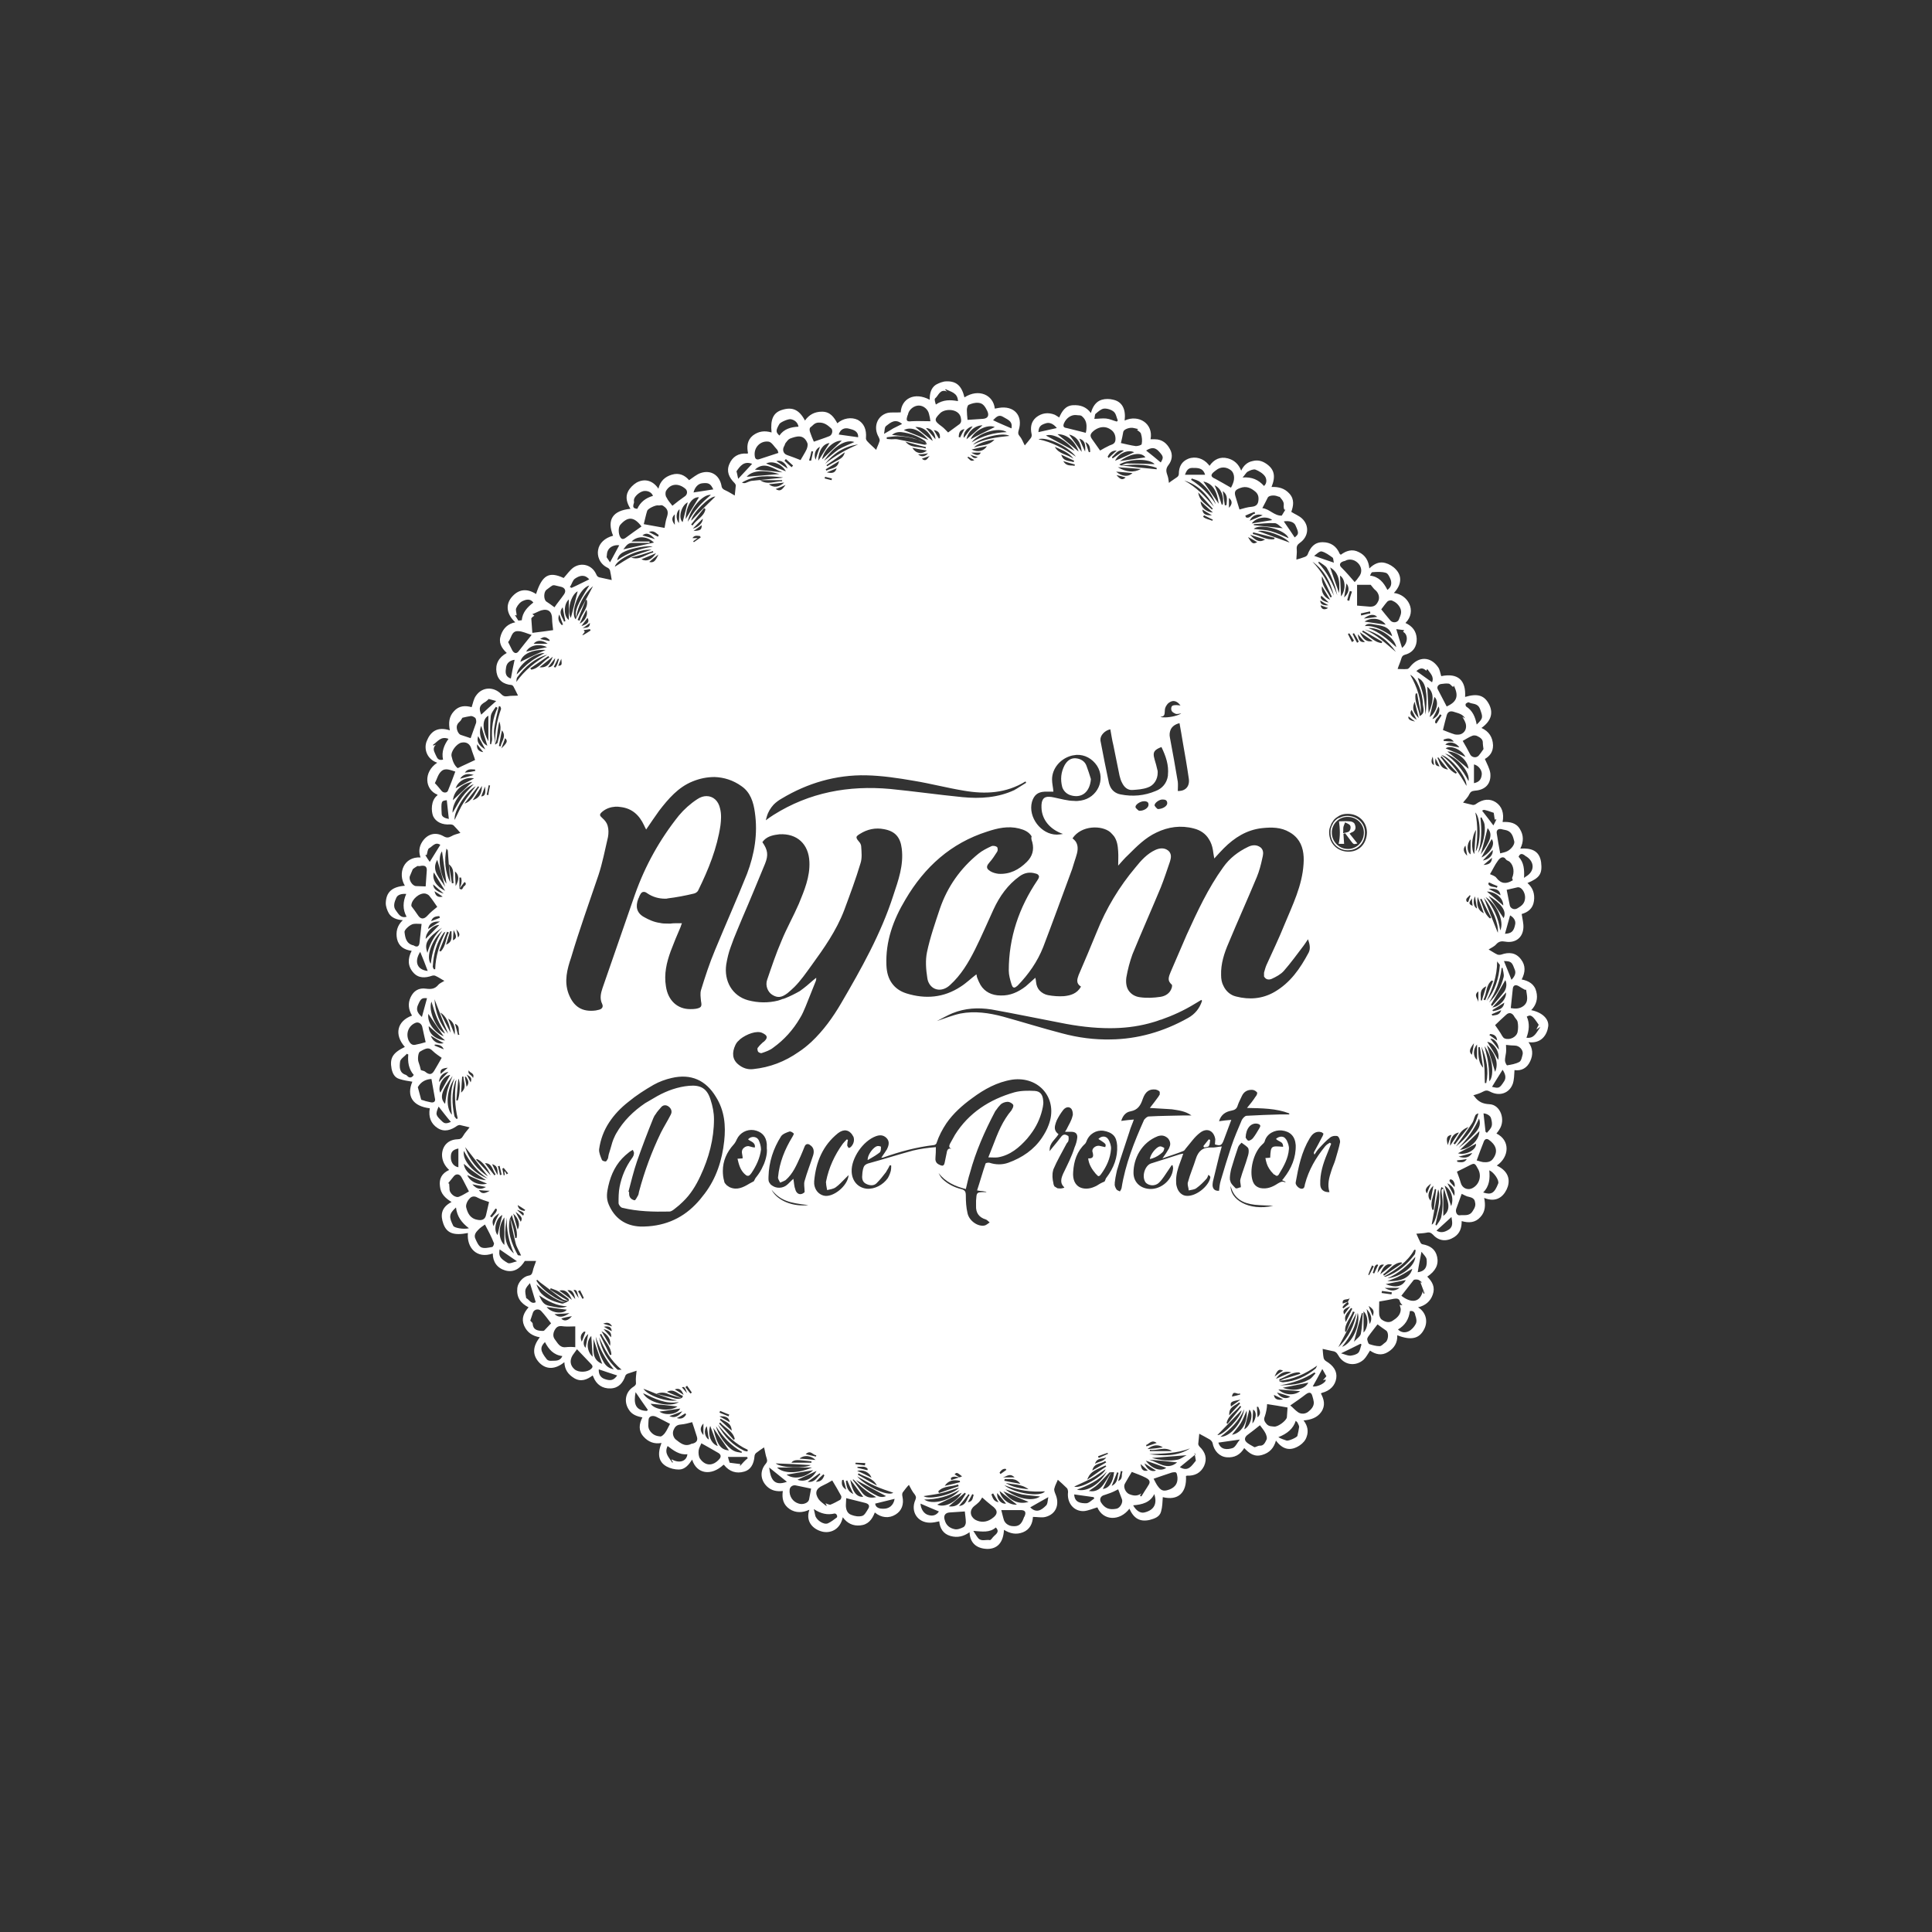 <?xml version="1.0" encoding="utf-8"?>
<!-- Generator: Adobe Illustrator 28.0.0, SVG Export Plug-In . SVG Version: 6.00 Build 0)  -->
<svg version="1.1" id="Layer_1" xmlns="http://www.w3.org/2000/svg" xmlns:xlink="http://www.w3.org/1999/xlink" x="0px" y="0px"
	 viewBox="0 0 566.9 566.9" style="enable-background:new 0 0 566.9 566.9;" xml:space="preserve">
<rect x="0" y="0" width="566.9" height="566.9" fill="#333333" stroke="none"/>
<style type="text/css">
	.st0{fill:#FFFFFF;}
</style>
<g>
	<path class="st0" d="M449.3,296.4c1.5-1.5,2-3.4,1.5-5.4c-0.5-2.2-2.2-3.2-4.3-3.6c1.1-2.1,1.2-4.1-0.2-5.9c-1.5-2-3.5-2.2-5.8-1.4
		c-0.3,0.1-0.8,0.1-1.1,0c-0.9-0.4-1.7-1-2.6-1.5c0.8-0.5,1.7-0.9,2.2-1.5c0.8-0.9,1.6-1,2.7-0.8c2.9,0.5,5.1-1.1,5.3-4
		c0.1-1.3-0.3-2.7-0.5-4.1c1.8-0.5,3.3-1.6,3.6-3.8c0.3-2.1-0.3-3.9-1.9-5.3c3.6-1.5,4.4-2.7,4-6.1c-0.5-3.5-3-4.2-6.1-4
		c1-2,1-3.9-0.1-5.7c-1.1-1.9-3-2.2-5.1-2.1c0.5-2.6-0.2-4.6-2-5.8c-1.7-1.1-3.7-1-5.8,0.5c-0.2,0.2-0.6,0.3-0.9,0.3
		c-1-0.2-2-0.5-2.9-0.7c0.6-0.8,1.4-1.5,1.8-2.4c0.4-0.8,0.8-1,1.7-1.1c3-0.2,4.8-2,4.5-5.1c-0.2-1.4-1-2.8-1.6-4.2
		c1.4-0.8,2.4-2,2.4-4c-0.1-2.4-1.2-4.1-3.4-5.1c2.8-2,3.5-4.3,2.3-6.8c-1.4-2.8-3.4-3.4-7.1-2.3c0.3-4.9-2.1-7.1-7-6.1
		c-0.3-0.9-0.4-1.9-0.9-2.6c-2.2-3.2-5.7-3.3-8.2-0.2c-0.2,0.3-0.5,0.6-0.8,0.7c-1,0.1-2.1,0-2.9,0c0.3-1,0.8-2,1.1-3.1
		c0.2-0.6,0.4-0.9,1.1-1.1c2.3-0.6,3.5-2.4,3.4-4.7c-0.1-2.2-1.3-3.7-3.3-4.6c3.5-3.5,0.7-8.4-3.4-8.8c2.2-2.3,2.5-4.9,0.6-6.9
		c-0.8-0.9-2-1.6-3.1-1.9c-1.7-0.5-3.3,0.2-4.7,1.6c-0.2-2.3-1.2-3.9-3.1-4.8c-1.9-1-3.7-0.4-5.3,0.8c-0.1-0.2-0.2-0.2-0.3-0.3
		c-0.9-2.2-2.6-3.4-5-3.4c-2.4,0-3.6,1.5-4.4,3.6c-0.1,0.3-0.5,0.6-0.8,0.7c-0.8,0.3-1.7,0.6-2.5,0.8c0-1,0.2-2,0.1-3
		c-0.1-0.9,0.2-1.4,0.9-1.9c2.6-1.8,2.9-5.1,0.6-7.2c-0.9-0.8-2-1.2-3.1-1.9c0.6-1.7,1-3.6-0.5-5.3c-1.4-1.6-3.2-2.1-5.3-2
		c1.3-3.2,0.8-5.2-1.5-6.8c-1.3-0.9-2.6-1.2-4.1-0.8c-1.5,0.3-2.6,1.3-3.3,2.8c-0.8-2-2.1-3.1-3.9-3.6c-2.3-0.6-4.1,0.3-5.4,2.2
		c-0.1-0.2-0.2-0.3-0.3-0.4c-1.5-1.8-3.8-2.5-5.9-1.7c-2,0.8-2.8,2.4-2.8,4.5c0,0.3-0.2,0.7-0.5,0.9c-0.8,0.6-1.7,1.1-2.4,1.7
		c-0.1-0.8-0.2-1.6-0.5-2.4c-0.4-1.1-0.4-1.9,0.4-2.9c1-1.3,1.3-3,0.4-4.6c-0.9-1.7-2.3-2.9-4.4-2.9c-0.4,0-0.9,0-1.3,0
		c0.9-4.6-3.5-7.4-7.6-5.5c0.4-3.3-0.7-5.5-3.3-6.1c-1.1-0.3-2.4-0.3-3.4,0c-1.7,0.5-2.7,2-3.2,3.9c-1.4-1.9-3.2-2.4-5.2-2.3
		c-2.3,0.1-3.3,1.8-4.1,3.6c-0.5-0.3-0.9-0.6-1.3-0.8c-2-0.8-3.9-0.5-5.5,0.8c-1.5,1.3-1.7,3-1.3,4.9c0.1,0.3,0,0.8-0.2,1.1
		c-0.6,0.8-1.3,1.6-1.8,2.2c-0.5-0.9-0.8-1.9-1.5-2.7c-0.5-0.6-0.5-1-0.3-1.7c1.4-4.4-1.4-7.4-5.9-6.6c-0.3,0.1-0.7,0.1-1.1,0.2
		c-0.4-4-4.7-6-8.9-3.3c-0.8-3.3-2.3-4.8-5.3-4.7c-1,0-2.2,0.5-3.1,1c-1.5,1-1.8,2.7-1.8,4.4c-4.5-2.4-8.3-0.3-8.5,3.7
		c-1.4,0.1-2.8-0.1-4,0.2c-3,0.9-4.1,4.2-2.5,7c0.2,0.4,0.4,0.9,0.3,1.2c-0.3,1-0.8,1.9-1,2.6c-0.8-0.8-1.8-1.6-2.6-2.5
		c-0.2-0.2-0.5-0.7-0.4-1c0.2-2.5-0.6-4.3-2.4-5.3c-1.9-0.9-4.3-0.5-6,1c-1-1.8-2.1-3.4-4.5-3.4c-2.2,0-3.8,0.9-5,2.6
		c-1.7-3.2-3.7-4.1-6.8-3.1c-2.5,0.8-3.4,2.8-3,6.6c-2-0.6-3.8-0.4-5.5,0.9c-1.7,1.4-1.8,3.3-1.4,5.2c-0.2,0.1-0.3,0.1-0.3,0.1
		c-2.5-0.2-4.3,0.9-5.2,3.1c-0.9,2.1-0.1,3.9,1.5,5.5c0.2,0.2,0.4,0.5,0.4,0.8c-0.1,1-0.2,2-0.3,2.9c-0.9-0.5-1.8-1.1-2.7-1.5
		c-0.7-0.3-1.1-0.6-1.2-1.4c-0.6-3.1-3.1-4.7-6.1-3.7c-1.2,0.4-2.2,1.3-3.4,2.1c-1.2-1.4-2.9-2.3-5.1-1.6c-2,0.6-3.4,1.9-3.9,4.1
		c-1.6-2.4-4-3.1-6.4-1.8c-1,0.6-2,1.6-2.5,2.6c-0.9,1.7-0.3,3.5,0.7,5.1c-5.2,0.5-7,3.2-5.1,7.9c-2.4,0.6-4.1,2.2-4.4,4.2
		c-0.3,1.6,0.3,4,2.8,5.2c0.3,0.1,0.6,0.5,0.7,0.8c0.2,1,0.4,2,0.5,2.8c-1.1-0.2-2.1-0.5-3.2-0.7c-0.7-0.1-1.1-0.3-1.4-1.1
		c-1.2-2.6-4.2-3.5-6.6-1.9c-1.1,0.8-1.9,2-2.9,3.1c-4.3-2-6.3-0.9-8.1,4.7c-2.8-1.8-5.3-1.4-7.3,1.1c-1.7,2.2-1.3,4.9,1.2,7.2
		c-2.1,0.4-3.5,1.7-4.2,3.7c-0.8,2.2,0.1,3.8,1.7,5.3c-2.4,1.3-3.4,3.3-3,5.7c0.4,2.3,2,3.5,4.4,3.7c0.2,0,0.5,0.3,0.6,0.5
		c0.5,0.9,0.9,1.8,1.3,2.6c-1,0.1-2,0-3.1,0.2c-0.8,0.1-1.2,0-1.8-0.6c-2.2-2.3-5.6-2.2-7.4,0.4c-0.7,0.9-0.9,2.2-1.3,3.4
		c-1.8-0.5-3.7-0.5-5.2,1.2c-1.5,1.6-1.6,3.5-1.2,5.6c-3.7-1.2-5.7,0.4-6.8,3.2c-0.9,2.3,0.1,5.3,3.1,6.3c-4.1,2.7-3.7,7.9,0.1,9.4
		c0,0.1-0.1,0.2-0.1,0.2c-1.9,1.5-1.8,4.6-1.2,6.1c0.8,1.7,2.7,2.6,5,2.4c0.3,0,0.8,0.1,1,0.3c0.7,0.7,1.4,1.5,2,2.2
		c-0.9,0.3-1.9,0.5-2.7,1c-0.8,0.4-1.3,0.5-2.2,0c-2.4-1.4-4.8-0.7-6.3,1.6c-0.9,1.4-1.1,2.9-0.5,4.6c-4.9-0.3-6.8,4.6-4.6,8.3
		c-3.7,0.3-5.5,1.8-5.6,5.1c0,1,0.4,2.1,0.9,3c0.8,1.3,2.3,1.9,4.1,2c-1.7,1.6-2.1,3.5-1.7,5.5c0.5,2.2,2.1,3.2,4.3,3.5
		c-1.2,2.3-1.2,4.5,0.5,6.4c1.5,1.7,3.5,1.6,5.5,0.9c0.3-0.1,0.8-0.1,1.1,0.1c0.9,0.4,1.7,1,2.5,1.4c-0.6,0.4-1.4,0.7-1.8,1.2
		c-1,1.2-2.1,1.3-3.6,1.1c-2.1-0.3-3.6,0.6-4.5,2.5c-0.9,1.9-0.6,3.7,0.4,5.4c-4.4,1.6-5.3,5.6-2.1,9.2c-3.5,1.7-4.5,3.2-3.9,6.4
		c0.3,1.4,0.9,2.6,2.3,3c1.2,0.4,2.5,0.6,3.8,0.8c-1.8,4.2,0.1,7.2,5.1,7.8c0,0,0.1,0.1,0,0.1c-0.4,2.4,0.3,4.4,2.3,5.7
		c2,1.3,4,0.6,5.8-0.7c0.2-0.1,0.5-0.2,0.7-0.2c1,0.2,2,0.5,2.9,0.7c-0.6,0.8-1.4,1.6-1.9,2.5c-0.4,0.7-0.8,1-1.7,1
		c-2.7,0.1-4.4,1.9-4.5,4.5c0,1.8,0.8,3.3,2.1,4.5c-2.2,1-3,2.6-2.7,4.8c0.2,2.2,1.6,3.5,3.4,4.6c-3.1,1.6-3.3,3.9-2.4,6.4
		c1,2.8,3.1,3.5,7.2,2.7c-0.4,4.3,2.6,7.7,7.3,6c0,2.5,1.3,4.3,3.7,5c2.6,0.7,4.4-0.7,5.7-2.8c1.2,0,2.3,0,3.3,0c-0.3,1-0.8,2-1,3.1
		c-0.2,0.7-0.4,1.1-1.2,1.2c-1.6,0.3-3.1,2-3.3,3.6c-0.3,2.7,0.9,4.5,3.3,5.7c-1.4,1.6-2.2,3.3-1.3,5.4c0.9,2,2.4,3,4.6,3.4
		c-2.2,2.8-2.2,5.3-0.1,7.5c2,2,4.6,2,7.3-0.2c0.1,2.2,1.1,3.6,2.9,4.7c2,1.2,3.8,0.4,5.4-0.8c0.1,0.2,0.2,0.3,0.2,0.4
		c0.9,2.3,2.7,3.5,5.1,3.4c2.3-0.1,3.6-1.6,4.3-3.7c0.1-0.3,0.4-0.5,0.6-0.6c0.9-0.3,1.8-0.6,2.7-0.9c-0.1,1.1-0.3,2.2-0.2,3.3
		c0.1,0.7-0.1,1-0.7,1.4c-2.4,1.5-2.9,4.4-1.4,6.7c0.9,1.5,2.4,2,4,2.3c-1,2-1.2,3.9,0.3,5.6c1.4,1.6,3.2,2.3,5.3,1.9
		c-1.3,3.4-0.8,5.6,1.5,6.9c1.1,0.6,2.4,0.9,3.6,0.9c1.8,0,2.9-1.4,3.9-2.9c1.3,4.2,5.6,4.9,9.2,1.5c0.1,0,0.2,0.1,0.2,0.1
		c1.5,1.9,3.6,2.6,5.9,1.9c1.8-0.5,2.8-2.1,3-4.5c0-0.3,0.2-0.7,0.4-0.9c0.8-0.6,1.6-1.2,2.4-1.7c0.3,1.1,0.4,2.2,0.8,3.3
		c0.2,0.7,0.1,1-0.3,1.5c-1.8,2.1-1.6,4.8,0.4,6.7c1.3,1.2,2.8,1.5,4.6,1.3c-0.3,2.2,0.1,4,2,5.3c1.8,1.2,3.8,1.1,5.8,0.2
		c-1.2,3.4,1,5.7,3.7,6.4c2.3,0.6,5.3-0.4,6.1-4.2c1.3,1.8,3,2.6,5.1,2.4c2.3-0.2,3.5-1.7,4.3-3.8c1.9,1.6,4.2,1.8,6.1,0.6
		c1.8-1.1,2.5-3,2-5.3c-0.1-0.4-0.1-0.9,0.1-1.2c0.6-0.8,1.2-1.6,1.8-2.2c0.5,0.9,1,2,1.7,2.8c0.4,0.6,0.5,0.9,0.2,1.6
		c-1.5,3.4,0.6,6.7,4.3,6.7c0.9,0,1.8-0.2,2.7-0.4c0.2,2.1,1.2,3.7,3.3,4.3c2.1,0.6,3.9,0.1,5.6-1.1c0.1,3.1,2,4.8,5.2,4.9
		c3,0,4.7-1.9,4.9-5.6c1.8,1.1,3.6,1.5,5.6,0.7c2-0.8,2.8-2.6,2.9-4.5c1.3,0,2.6,0.3,3.7,0c3.1-0.8,4.2-3.7,2.9-6.7
		c-0.2-0.5-0.5-1.2-0.3-1.7c0.2-0.9,0.7-1.7,1-2.5c0.9,0.8,1.8,1.6,2.7,2.5c0.2,0.2,0.3,0.8,0.3,1.1c-0.4,3.1,1.6,5.7,4.6,5.6
		c1.3-0.1,2.6-0.7,4-1.1c1.7,4,6.6,4.1,9.4,0.4c1.3,2.9,3.1,3.9,5.9,3.3c1.5-0.4,3-0.9,3.4-2.5c0.4-1.4,0.4-2.8,0.5-4.2
		c4.4,1.1,7.1-1.2,6.8-6.2c0.1,0,0.2-0.1,0.3-0.1c2.3,0.1,4-0.8,5-2.8c1-2.2,0.4-4.1-1.3-5.7c-0.2-0.2-0.4-0.6-0.4-0.8
		c0.1-1,0.2-2,0.3-3c1.1,0.6,2.1,1.1,3.1,1.7c0.3,0.2,0.7,0.6,0.8,1c0.4,2.3,2,4,4.1,4.2c2.3,0.2,4-0.7,5.2-2.7c1.5,1.6,3,2.7,5.3,2
		c2.1-0.6,3.4-2,4-4.2c2,2.7,4.3,3.2,7,1.4c0.9-0.6,1.7-1.5,2-2.5c0.6-1.6,0.3-3.3-0.9-4.8c2.2-0.2,4-0.8,5.2-2.5
		c1.3-1.9,0.8-3.7-0.1-5.4c0.1-0.1,0.2-0.2,0.3-0.2c2.4-0.6,3.9-2.2,4.2-4.3c0.3-2-0.8-3.7-3-5c-0.3-0.2-0.6-0.5-0.7-0.9
		c-0.2-0.9-0.2-1.8-0.3-2.7c0.9,0.2,1.8,0.4,2.7,0.6c0.9,0.1,1.4,0.4,1.9,1.3c1.6,2.9,5.1,3.4,7.5,1.2c0.7-0.7,1.2-1.7,1.8-2.6
		c1.6,1.1,3.4,1.6,5.3,0.4c1.8-1.1,2.8-2.7,2.7-4.9c4.1,1.6,6.5,1,7.9-1.8c1.2-2.3,0.5-5-1.8-6.4c2.1-0.5,3.6-1.7,4.3-3.7
		c0.8-2.2-0.1-3.8-1.6-5.3c2.4-1.6,3.4-3.5,2.9-5.8c-0.5-2.3-2.1-3.3-4.3-3.7c-0.2,0-0.5-0.3-0.6-0.5c-0.4-0.8-0.8-1.7-1.2-2.6
		c1-0.1,2-0.1,3-0.3c0.8-0.2,1.3,0,1.9,0.6c1.7,1.9,4,2.1,6.2,0.7c1.7-1.1,2.2-2.7,2.2-4.7c2.1,0.6,4,0.5,5.5-1.2
		c1.5-1.6,1.5-3.6,1.1-5.6c3.4,1.4,5.5-0.2,6.6-2.5c1-2.1,1.1-5.1-2.9-7c3.7-2.5,4-7.4-0.1-9.4c0.3-0.4,0.6-0.7,0.8-1.1
		c2-2.8,0.4-7.4-2.9-7.5c-1.9-0.1-3.2-0.7-4.3-2.2c-0.1-0.2-0.3-0.3-0.4-0.4c1-0.3,2-0.6,2.9-1.1c0.7-0.4,1.3-0.4,2,0
		c2.8,1.5,5.7,0.5,6.7-2.3c0.4-1.2,0.4-2.6,0.5-4c2,0.3,3.7-0.6,4.6-2.6c0.9-1.9,0.8-3.8-0.5-5.6c3.9,0.5,5.5-2.3,5.8-4.7
		C454.5,299.1,452.7,297.1,449.3,296.4z M444.5,284.6c0.4,1-0.1,2-1,2.9c-0.7-1.9-1.5-3.7-2.2-5.5
		C443.6,282,443.7,282.5,444.5,284.6z M436.4,305.7c2.1,0.3,3.8,3.2,3.2,5.3C438.6,309.2,437.5,307.4,436.4,305.7z M438.7,314.5
		c-0.8-2.6-1.6-5.3-2.4-7.8C438.9,309.2,439.8,312.1,438.7,314.5z M438.1,296.7c-0.1-0.1-0.1-0.2-0.2-0.3c1.1-0.7,2.3-1.4,3.5-2.2
		C441.2,295.7,440.3,296.3,438.1,296.7z M440.5,296.4c-0.5,1.6-1.7,1.4-2.6,1.6c-0.1-0.1-0.1-0.2-0.2-0.4
		C438.6,297.2,439.4,296.9,440.5,296.4z M437.9,295.6c1.2-1.3,2.6-2.8,4-4.4C442.1,293.2,439.9,295.4,437.9,295.6z M441.3,291.1
		c-1.1,1.4-2.3,2.8-3.5,4.1c-0.1-0.1-0.2-0.3-0.3-0.4c1.4-2.4,2.9-4.9,4.2-7.2C442.2,288.5,442.1,290,441.3,291.1z M439.3,305.3
		c-0.8-0.5-1.5-1.1-2.3-1.6c0.1-0.1,0.2-0.2,0.3-0.3C438.3,303.5,439.2,303.9,439.3,305.3z M437.3,304.8c1-0.2,2.5,1.3,2.5,3.2
		C438.9,306.8,438,305.7,437.3,304.8z M438.7,300.8c1-1,2.1-2,3.2-3c0.9-0.9,1.9-0.6,2.5,0.6c0.3,0.5,0.8,0.9,0.9,1.4
		c0.2,1,0.2,2,0,3c-0.3,1.5-2.3,2.5-3.8,1.9c-0.3-0.1-0.5-0.4-0.7-0.7C440.2,302.9,439.4,301.8,438.7,300.8z M440.9,284
		c0.1,0.9,0.5,1.9,0.3,2.7c-0.7,2.9-2.1,5.4-4.3,7.5c2-3.1,3.3-6.5,3.7-10.1C440.6,284,440.8,284,440.9,284z M440.1,283.2
		c-0.3,3.9-1.4,7.5-3.9,10.5c1.7-3.5,3.1-7.2,3.1-11.6C439.7,282.7,440.1,283,440.1,283.2z M437.7,287.7c0.1,0,0.3,0.1,0.4,0.2
		c-0.8,1.9-1.5,3.8-2.3,5.6c-0.2-0.1-0.3-0.1-0.5-0.2C436.3,291.6,435.9,289.2,437.7,287.7z M433.8,290.9c0,1.1,0,2.1,0,3.1
		C433.6,293,432.3,292,433.8,290.9z M432.8,263c0.2,1.3,0.4,2.4,0.6,3.6C432.4,266.1,432.1,264.5,432.8,263z M433.6,263.2
		c0.7,1.7,1.2,3.1,1.8,4.8C433.7,267.1,433.2,265.8,433.6,263.2z M436.1,289.4c-0.5,1.6-0.9,2.9-1.3,4.2c-0.1,0-0.2-0.1-0.3-0.1
		C434.6,292.1,433.9,290.4,436.1,289.4z M437.2,269.5c-1.8-1.4-2-3.7-2.9-5.6c0.1-0.1,0.3-0.1,0.4-0.2c0.9,1.8,1.9,3.7,2.8,5.5
		C437.5,269.4,437.3,269.4,437.2,269.5z M443.9,258.3c-0.1,0-0.1,0.1-0.2,0.1c-1.7,1-3.2,1-4.6-0.8c-0.4-0.6-1.3-0.8-1.9-1.1
		c0.8-1.3,1.4-2.7,2.3-3.9c0.8-1.2,1.8-1.4,2.4-0.4c0.2,0.3,0.8,0.4,1.1,0.7c1.2,1.1,1.4,3.1,0.7,4.7
		C443.7,257.9,443.9,258.1,443.9,258.3z M437.8,251.7c-0.1,1.4-0.7,2-2.5,2.1C436.2,253,437,252.4,437.8,251.7z M435.1,252.5
		c1.1-1.2,2-2.1,2.9-3.1C438.2,250.8,437,252.2,435.1,252.5z M439.2,260.5c-0.8-0.4-2-0.1-2.5-1.1c0.1-0.2,0.1-0.3,0.2-0.5
		c0.8,0.4,1.7,0.8,2.5,1.1C439.4,260.2,439.3,260.3,439.2,260.5z M440.3,262.7c-1.2-0.7-2.4-1.3-3.5-1.9
		C439.1,260.6,440.1,261.2,440.3,262.7z M441.1,265.7c-1.6-1.4-3.1-2.7-4.8-4.1C438.9,261.7,441.1,263.5,441.1,265.7z M434.7,251.6
		c1-1.9,2-3.7,3-5.4C439,247.9,436.9,250.6,434.7,251.6z M434.5,250.7c0.7-2.5,1.4-5.2,2-7.7C438.1,244.8,437.4,246.7,434.5,250.7z
		 M439.5,273.7c-1.4-3.5-2.8-6.9-4.1-10.3C437.9,266.4,439.8,271.1,439.5,273.7z M440.2,273c-0.5-3.7-2.1-6.8-4.3-9.8
		C439.2,265.2,441.5,270.5,440.2,273z M441.2,269.4c-1.5-2.2-3-4.5-4.4-6.5C440.2,264.9,442.3,267.2,441.2,269.4z M444.6,271.2
		c-0.4,2.1-1.1,2.7-3,2.8c0.5-1.8,1-3.6,1.5-5.4C444.2,269.2,444.8,270.2,444.6,271.2z M447.4,251c0.2,0.2,0.4,0.3,0.6,0.4
		c2.3,1.6,2.3,4.2-0.1,5.7c-0.2,0.1-0.3,0.2-0.7,0.5c0.1-2.4,0-4.5-1.6-6.2C446,250.4,446.6,250.4,447.4,251z M447.5,263.5
		c-0.1,1.6-1,2.3-2.2,3c-1.1,0.7-2.2-0.1-2.3-0.9c-0.3-1.5-0.6-3-0.9-4.5c1-0.2,2-0.5,3-0.7C446.4,260,447.6,261.9,447.5,263.5z
		 M440.6,243.3c0.6,0.2,1.3,0.2,1.9,0.5c1.2,0.6,1.5,1.8,1.8,3c0.3,1-1,2.5-2.1,3c-0.6,0.3-1.3,0.4-2,0.6c-0.4-2-0.7-3.9-1-5.8
		C439,243.6,439.6,243.1,440.6,243.3z M438.3,238.5c0.1,0.7,0.2,1.3,0.3,2c0.1,0,0.3-0.1,0.5-0.1c-0.3,0.6-0.5,1.1-0.9,1.8
		c-1.1-1.5-2.2-2.9-3.3-4.3C435.4,237.5,435.4,237.5,438.3,238.5z M434.7,239.8c0.3,0.7,0.8,1.4,0.9,2.1c0.4,2.4-0.5,6.2-1.9,8.4
		c1.1-3.4,1.1-6.8,0.7-10.3C434.5,239.9,434.6,239.9,434.7,239.8z M433,249.9c0.6-3.8,0.7-7.7-0.1-11.5
		C434.6,240.1,434.6,247.4,433,249.9z M433.1,243.5c-0.2,2.6-0.4,4.8-0.5,7.1C431.6,249.4,431.8,245.4,433.1,243.5z M432.1,265.8
		c-1.7-0.7-0.6-1.4-0.2-2.2C431.9,264.3,432,265,432.1,265.8z M430.8,264.7c-0.1,0-0.3-0.1-0.4-0.1c-0.6-1,0.5-1.3,0.8-1.9
		c0.1,0,0.2,0.1,0.3,0.1C431.3,263.4,431,264,430.8,264.7z M431.5,246.3c0,1.6,0,3,0,4.4C430.4,250,430.3,247.6,431.5,246.3z
		 M430,248.1c0.2,1.1,0.3,2,0.5,3C429.4,250,429.2,249.1,430,248.1z M422.9,221.5c2.8,0.7,7.6,6.5,7.4,9.1
		C428.3,227.1,426.2,224,422.9,221.5z M420.3,211c0.7-1.3,1.3-2.5,1.8-3.7C422.8,208.5,422,210.4,420.3,211z M420.8,224.5
		c-0.8-0.3-1-1.1-0.4-2.5C420.5,222.8,420.6,223.6,420.8,224.5z M422.5,209.6c0.2,0.1,0.4,0.2,0.5,0.3c-0.5,0.8-1,1.6-1.5,2.4
		c-0.1-0.1-0.3-0.1-0.4-0.2C421,210.9,422.2,210.5,422.5,209.6z M421.2,222.5c0.4,0.8,0.8,1.6,1.2,2.4
		C420.7,224.7,421.2,223.5,421.2,222.5z M421.8,222.4c0.1-0.1,0.2-0.2,0.2-0.2c0.9,1.1,1.8,2.3,2.9,3.6
		C422.5,225.5,422.5,223.7,421.8,222.4z M422.7,222.2c0.1-0.1,0.2-0.2,0.3-0.3c1.5,1.6,3,3.2,4.5,4.8c-0.1,0.1-0.2,0.2-0.3,0.3
		C425,226,424.2,223.8,422.7,222.2z M425.9,333c-0.4,1-0.8,2-1.1,3C424.3,333.9,424.5,333.3,425.9,333z M428.1,332.3
		c-0.9,1.3-1.7,2.5-2.6,3.9C425.4,334.1,426.5,332.5,428.1,332.3z M424.2,219.6c1.3-1.1,4.7,0.3,5.8,2.5
		C428,221.2,426.1,220.4,424.2,219.6z M430.9,225.6c-2.1-1.7-4.2-3.5-6.2-5.1C427.6,220.5,430.7,223,430.9,225.6z M424.1,218.5
		c1-1.1,3.1-0.7,4.1,0.8C426.7,219.1,425.4,218.8,424.1,218.5z M423.6,217.4c0-0.1,0-0.3,0-0.4c1-0.3,1.9-0.7,3,0.6
		C425.4,217.6,424.5,217.5,423.6,217.4z M430.9,229.2c-1.7-3.3-3.9-6-6.9-8.1C427.7,222.2,431.5,226.6,430.9,229.2z M432.5,229.8
		c0-1.9,0-3.7,0-5.5c1.3,0.3,2.3,1.6,2.3,2.8C434.7,228.7,434,229.5,432.5,229.8z M435.1,218.1c0,0.5,0.1,0.9,0.2,1.7
		c-0.3,0.4-0.8,1.2-1.4,1.9c-0.7,0.8-2,0.6-2.5-0.3c-0.7-1.4-1.5-2.8-2.2-4c0.9-0.5,1.8-1.1,2.8-1.5c0.4-0.2,1.2-0.1,1.5,0.1
		C434.3,216.4,435.2,216.9,435.1,218.1z M430.1,206.5c0.2-0.2,0.7-0.5,0.9-0.4c1.1,0.6,2.6,0.1,3.3,2c0.8,2.3,1,2.6-1,4.5
		c-0.4-2.2-1.2-4.1-3.1-5.3C430,207.1,430,206.6,430.1,206.5z M429.9,210.8c-0.3-0.2-0.5-0.3-0.8-0.5c0.4,0.7,0.8,1.4,1,2.1
		c0.3,1.3-0.2,2.5-1.4,3c-0.5,0.2-1.2,0.2-1.8,0.1c-1.3-0.4-2.5-0.9-3.5-1.3c0.3-1.3,0.7-2.8,1.1-4.3c0.3-1.1,1.1-1.4,2.2-1
		C427.9,209.3,429.2,209.5,429.9,210.8z M422.9,200.7c0.7-0.1,1.5-0.2,2.2-0.1c0.5,0.1,0.8,0.7,1.3,1c0-0.1,0.1-0.3,0.2-0.4
		c1.7,3.4,0.5,4.9-2.1,6.1c-0.9-1.7-1.7-3.3-2.6-5C421.5,201.6,422,200.8,422.9,200.7z M419.5,210.4c0.5-2.1,0.9-4,1.4-5.9
		C422.3,205.7,421.7,208.9,419.5,210.4z M419.2,209.3c-0.1-2.8-0.3-5.4-0.4-7.8C420.7,203.1,420.9,205.2,419.2,209.3z M418.5,196.8
		c0.1-0.2,0.2-0.3,0.3-0.5c0.8,1.2,2.1,2.2,1.4,3.9c-1.5-1.1-3.1-2.2-4.6-3.3C416.8,195.9,417.5,195.9,418.5,196.8z M413.3,210.2
		c0.5,0.4,1.2,1,1.9,1.5C413.5,211.4,413.1,210.9,413.3,210.2z M411.2,370.4c0.1,0.1,0.1,0.2,0.2,0.3c-1.8,1.2-3.5,2.4-5.3,3.6
		c-0.1-0.1-0.2-0.2-0.2-0.4C407.6,372.7,408.8,370.6,411.2,370.4z M410.9,374.3c1.2-0.6,2.3-1.4,3.5-2c-0.6,2.5-3.1,3.8-7.3,3.6
		C408.4,375.4,409.7,375,410.9,374.3z M407.1,375.1c3.2-1.4,5.8-3.6,8.2-6.3C415.1,371.6,411.2,374.6,407.1,375.1z M412.5,375.6
		c-1,1.9-3,2.4-5.9,1.2C408.6,376.4,410.5,376,412.5,375.6z M410.7,377.9c-1.7,1.2-3,0.8-4.4,0C407.7,377.9,409.1,377.9,410.7,377.9
		z M408.4,379.2c0,0.2-0.1,0.4-0.1,0.6c-1-0.1-1.9-0.3-2.9-0.4c0-0.2,0.1-0.4,0.1-0.6C406.5,378.9,407.5,379.1,408.4,379.2z
		 M396.1,173.4c0.2,0.1,0.4,0.1,0.6,0.2c-0.3,0.9-0.6,1.8-0.8,2.7c-0.2-0.1-0.4-0.1-0.6-0.2C395.5,175.2,395.8,174.3,396.1,173.4z
		 M394.4,175.3c0.2-1.4,0.5-2.7,0.7-4.1C396.1,172.5,395.8,174.1,394.4,175.3z M395.9,185.8c0.5,0.7,1,1.5,1.4,2.2
		c-0.2,0.1-0.4,0.3-0.6,0.4c-0.4-0.8-0.8-1.6-1.2-2.4C395.7,186,395.8,185.9,395.9,185.8z M396.9,186c0.1-0.1,0.2-0.1,0.4-0.2
		c0.5,0.8,1,1.6,1.4,2.5c-0.2,0.1-0.3,0.2-0.5,0.3C397.7,187.7,397.3,186.9,396.9,186z M398.4,186.1c0.7,0.7,1.3,1.5,2.1,2.3
		C399.1,188.5,398.7,188,398.4,186.1z M399,185.5c1.2,0.8,2.4,1.7,3.8,2.6C401.1,188.5,400,187.7,399,185.5z M400.4,184.7
		c3.9,1,6.9,3.2,9.2,6.6C406.7,188.9,404,186.2,400.4,184.7z M405.6,188.3c-0.1,0.1-0.1,0.3-0.2,0.4c-2.4-0.3-3.7-2.3-5.7-3.3
		c0.1-0.1,0.2-0.3,0.2-0.4C401.8,186.1,403.7,187.2,405.6,188.3z M401.5,184.3c3.2-0.3,7.8,2.8,8.2,5.6
		C407.2,187.6,404.7,185.4,401.5,184.3z M400.5,183.7c0.4-0.6,1.1-0.8,2.5-0.5c2.2,0.4,4.8,0.4,5.5,3.5
		C406,185.1,403.6,183.5,400.5,183.7z M400.4,182.4c2-1.4,4.9-1,6.2,0.9C404.5,183,402.5,182.7,400.4,182.4z M400.2,181.5
		c1.6-1.3,3-1.4,3.9-0.5C402.8,181.2,401.5,181.4,400.2,181.5z M399.4,180.6c0-0.2-0.1-0.4-0.1-0.6c0.9-0.2,1.8-0.4,2.7-0.6
		c0,0.2,0.1,0.4,0.1,0.6C401.2,180.1,400.3,180.4,399.4,180.6z M402.6,371.3c0.2,0.1,0.3,0.2,0.5,0.3c-0.5,0.9-0.9,1.8-1.4,2.6
		c-0.1-0.1-0.1-0.1-0.2-0.2C401.8,373.1,402.2,372.2,402.6,371.3z M401.6,383.2c1.5,1,1.7,1.5,1.2,3
		C402.4,385.3,402.1,384.4,401.6,383.2z M401.9,388.5c-0.3-1.5-0.6-2.8-0.9-4.4C402.5,385.7,402.7,387.1,401.9,388.5z M402.8,373.4
		c0.5-0.8,0.2-2,1.3-2.4c0.1,0.1,0.2,0.1,0.3,0.2c-0.4,0.8-0.8,1.6-1.2,2.5C403,373.6,402.9,373.5,402.8,373.4z M406.1,371.1
		c-0.7,0.8-1.3,1.6-1.9,2.4C404.5,371.4,405,370.9,406.1,371.1z M408.5,371.1c-1.2,1-2.3,1.9-3.5,2.8
		C405.9,371.4,407,370.6,408.5,371.1z M411.4,190.1c-0.6-1.8-1.1-3.6-1.7-5.5c0.8,0.1,1.5,0.2,2.3,0.3c-0.1,0.2-0.2,0.4-0.3,0.5
		C413.3,186.2,413.1,188.8,411.4,190.1z M410.8,178.3c0.7,1.4,0.1,2.3-0.3,3.4c-0.3,1-1.8,1.2-2.5,0.4c-1-1.2-2-2.4-2.7-3.3
		c0.4-0.5,1-1.4,1.8-2.3c0.3-0.3,1-0.4,1.3-0.3C409.4,176.6,410.2,177.2,410.8,178.3z M402.7,167.9c1.3-0.1,2.7-0.2,4,0.2
		c0.6,0.2,1.1,1.3,1.4,2.1c0.3,1.1,0.1,2.1-1,2.9c-1.1-2.2-2.5-3.9-5.1-4.2C402.2,168.5,402.4,167.9,402.7,167.9z M402.2,171.6
		c0.6,0.7,0.9,1.2,1.3,1.5c0.9,0.7,1.4,2,1,3.1c-0.6,1.4-1.3,1.9-2.7,1.8c-1.2-0.1-2.4-0.2-3.6-0.3c0-1.1,0-2.1,0-3.1
		c0-0.9,0-1.8,0-3C399.6,171.6,401.1,171.6,402.2,171.6z M394.2,164.7c0.3-0.1,0.6-0.1,0.8-0.3c1.3-0.5,2.8-0.1,3.8,1.2
		c0.8,1.1,0.9,2.5-0.1,3.7c-0.4,0.6-0.8,1.1-1.2,1.5c-1.3-1.5-2.5-2.9-3.8-4.2C392.9,165.9,393,165.1,394.2,164.7z M393.5,175
		c-0.1-2.1-0.2-4.1-0.3-6.1C394.8,169.9,395,173,393.5,175z M395.4,238.8c3.3,0,5.7,2.4,5.7,5.5c-0.1,3.4-2.4,5.7-5.6,5.6
		c-3.2-0.1-5.5-2.5-5.5-5.7c0-0.6,0.1-1.1,0.3-1.6c0.1-0.3,0.3-0.7,0.4-1c0.2-0.3,0.4-0.6,0.6-0.9c0.2-0.3,0.5-0.5,0.7-0.7
		c0.3-0.2,0.6-0.4,0.9-0.6C393.6,239,394.4,238.8,395.4,238.8z M393.8,395.2c2.4-3,4.1-6,4.6-10
		C399.3,388.6,396.8,394.2,393.8,395.2z M394,382.5c-0.3-1.8,1.6-0.8,2.1-1.7c-0.2,0.4-0.4,0.8-0.6,1.2c0,0,0,0,0,0c0,0,0,0,0,0
		c0,0,0,0,0,0c0.1,0.2,0.3,0.6,0.2,0.7c-0.5,0.4-1,0.8-1.5,1.2c-0.1-0.1-0.2-0.2-0.3-0.3c0.2-0.3,0.4-0.6,0.6-0.8
		c0.3-0.3,0.7-0.6,1-0.8c0,0,0,0,0,0C395,382.1,394.6,382.3,394,382.5z M396.2,383.3c-0.6,0.8-1.1,1.5-1.8,2.4
		C393.9,384.5,394.3,384.1,396.2,383.3z M396.4,383.8c0.1,0.1,0.3,0.1,0.4,0.2c-0.6,1.3-1.3,2.6-1.9,3.9
		C394.1,385.9,395.7,385,396.4,383.8z M397,384.8c0.1,0.1,0.3,0.1,0.5,0.2c-0.8,1.9-1.7,3.9-2.5,5.8c-0.1,0-0.2-0.1-0.3-0.1
		C394.5,388.3,396.3,386.8,397,384.8z M387.4,176.2c0.8,0.5,1.5,0.9,2.4,1.4C388.2,177.7,387.4,177.3,387.4,176.2z M389.7,178.4
		c-1.1,0.7-2,0.4-2.2-0.8C388.3,177.9,388.9,178.1,389.7,178.4z M387.7,174.8c0.7,0.6,1.4,1.2,2.2,2
		C388,176.4,387.2,175.6,387.7,174.8z M387.9,172c0.8,1.4,1.6,2.6,2.4,4C388.5,175.3,387.6,173.7,387.9,172z M387.9,169.1
		c1,2,2,4,2.9,6c-0.1,0.1-0.2,0.1-0.4,0.2C389.4,173.3,387.6,171.7,387.9,169.1z M386.8,165.1c0.1-0.1,0.2-0.2,0.2-0.3
		c0.8,0.6,1.8,1.1,2.3,1.8c0.9,1.5,1.6,3.2,2.2,4.8c0.4,1,0.6,2.2,0.9,3.3C391.1,171.2,389.4,167.9,386.8,165.1z M392.9,174
		c-0.9-2.6-1.8-5.1-2.6-7.5C392.5,167.8,393.3,169.9,392.9,174z M387.8,161.8c1.2,0.3,2.2,1.1,3.2,1.8c0.3,0.2,0.2,0.9,0.4,1.5
		c-2-0.7-3.9-1.3-5.8-2C386.4,162.5,387.2,161.7,387.8,161.8z M391.4,174.8c-1.6-3.6-3.5-7.1-6.3-10
		C388.6,167.3,390.4,170.8,391.4,174.8z M380.1,154.1c1.1,2.4,1,2.6-0.2,3.6c-1-1.5-2-3-3.2-4.7
		C378.3,152.7,379.7,153.2,380.1,154.1z M367.9,154.1c0-0.1,0-0.2,0-0.3c2-0.1,4.1-0.4,6.1-0.3c0.8,0,1.6,1,2.4,1.5
		C373.5,154.7,370.7,154.4,367.9,154.1z M378.1,157.9c-1.7-0.7-3.3-1.5-5.1-2c-1.7-0.5-3.5-0.5-5.1-0.7
		C369.5,153.5,377.1,155.3,378.1,157.9z M367.3,153.6c1.2-1.8,4.5-2.3,6-1C371.3,152.9,369.3,153.3,367.3,153.6z M366.7,152.8
		c0.6-1.5,2.3-2.2,3.8-1.6C369.3,151.7,368.1,152.2,366.7,152.8z M365.6,151.8c-0.1-0.2-0.1-0.3-0.2-0.5c0.9-0.4,1.8-0.8,2.7-1.1
		c0.1,0.2,0.1,0.3,0.2,0.5C367.3,150.8,366.8,152.3,365.6,151.8z M368.9,159.1c-1.2,0.6-1.5,0.5-2.7-1.5
		C367.1,158,367.9,158.5,368.9,159.1z M366.8,156.9c1.4,0.5,2.9,0.9,4.4,1.4C369.8,159.2,368.6,158.9,366.8,156.9z M367.6,156.7
		c0-0.2,0.1-0.3,0.1-0.5c2.1,0.5,4.2,1.1,6.3,1.6c0,0.1-0.1,0.3-0.1,0.4C371.6,158.6,369.7,157.1,367.6,156.7z M369.1,155.8
		c2.3-0.4,7.6,1.4,9.3,3.4C375.1,158,372,156.9,369.1,155.8z M374.8,145.6c0.3,0.1,0.5,0.2,0.7,0.2c0.4,0.5,0.9,1,1.1,1.6
		c0.2,0.5,0,1.1,0.1,1.6c0,0.2,0.1,0.4,0.2,0.6c0.1,0,0.2-0.1,0.3-0.1c-0.3,0.5-0.7,1.1-1.1,1.8c-2.2,0.1-3.6-2-5.7-2.2
		c0.6-1.1,1.1-2.1,1.6-3.1C372.3,145.4,373.8,145.2,374.8,145.6z M366.1,138.4c0.7-0.4,1.7-0.8,2.3-0.6c1,0.4,2.2,1.1,2.8,2
		c0.4,0.6,0.7,1.9-0.3,2.8c-1.6-1.8-3.5-2.7-6.3-2.5C365.3,139.4,365.6,138.7,366.1,138.4z M363.9,143.2c1.8-0.7,3.2,0,4.5,1.1
		c0.9,0.8,1,1.8,0.8,2.9c-0.2,1-0.9,1.4-1.9,1.5c-1.3,0.1-2.5,0.5-3.6,0.8c-0.4-1.3-0.8-2.6-1.2-3.9
		C362.1,144.2,362.5,143.7,363.9,143.2z M356.4,138.3c0.1-0.1,0.3-0.2,0.4-0.3c1.3-1.1,3-1.1,4.4,0c0.9,0.7,1.2,2.3,0.6,3.8
		c-0.2,0.5-0.4,1-0.6,1.3c-1.6-0.9-3.1-1.8-4.6-2.6C355.2,139.9,355.1,139.3,356.4,138.3z M360.6,149c0-1,0-2,0-2.9
		C361.6,146.9,361.7,147.9,360.6,149z M359.9,148.2c-0.2,0-0.3,0.1-0.5,0.1c-0.2-1.3-0.4-2.6-0.6-4.2
		C360.5,145.4,359.9,146.9,359.9,148.2z M358.8,148c-0.1,0-0.2,0.1-0.3,0.1c-0.3-0.9-0.6-1.8-0.9-2.7c-0.4-1-0.7-1.9-1.2-3
		C358.3,143.3,359.2,145.6,358.8,148z M357.6,147.8c-1.5-2.1-3-4.4-4.5-6.5C355.7,141.8,357.1,143.9,357.6,147.8z M356.8,148
		c-1.9-2.9-4.3-5.3-7.3-7.2c0.1-0.1,0.1-0.3,0.2-0.4c0.8,0.3,1.8,0.5,2.5,1.1C354.4,143.2,355.8,145.5,356.8,148z M349.8,137.3
		c1.6,0,3.2-0.1,3.8,2c-2,0-3.9,0-5.9,0C348.1,138.3,348.5,137.3,349.8,137.3z M356.2,148.7c-2.5-3-5.2-5.8-8.7-7.7
		C351.6,142.3,354.3,145.1,356.2,148.7z M353.3,151.2c0.9,0.4,1.7,0.9,2.6,1.3c-0.1,0.1-0.1,0.2-0.2,0.3c-0.9-0.4-2-0.5-2.7-1.2
		C353.1,151.5,353.2,151.4,353.3,151.2z M352.8,149.5c1,0.6,1.9,1.2,2.8,1.7C353.8,151.3,352.9,150.8,352.8,149.5z M352.3,147.1
		c1.2,1.1,2.3,2.1,3.6,3.3C353.8,150.2,352.3,148.8,352.3,147.1z M355.6,149.5c-1.5-1.5-3.7-2.4-4-5c1.4,1.6,2.9,3.2,4.3,4.8
		C355.8,149.3,355.7,149.4,355.6,149.5z M347.1,218c0.6,3.4,1.2,6.8,1.7,10.3c0.4,2.3-0.8,3.7-2.8,3.8c-0.1,0-0.3,0-0.4,0
		c0-0.9,0.1-1.8,0-2.7c-0.7-4.3-1.5-8.6-2.3-12.9c-0.2-0.9-0.1-1.7,0.2-2.4c0.4-0.9,1.3-1.6,2.6-1.9C346.4,214,346.8,216,347.1,218z
		 M341.8,208.4c0-0.8,0.6-1.8,1.2-2.2c0.4-0.3,0.9-0.5,1.3-0.5c0.7,0,1.4,0.4,2.1,1.3c-0.4,0-0.7-0.1-1.1-0.1c-0.5,0-1.2,0-1.4,0.3
		c-0.3,0.3-0.3,1-0.1,1.4c0.2,0.4,0.8,0.7,1.3,0.9c0.1,0,0.2,0,0.3,0c0.4,0,0.8-0.1,1.2-0.2c0,0,0,0,0,0c0,0,0,0,0,0
		c-0.6,0.6-3.1,1.2-4.8,1.2c-0.6,0-1,0-1.3-0.2C341.9,210.3,341.7,209.4,341.8,208.4z M339.1,232.1c-3.3,1.4-6.8,1.7-10.3,1
		c-1.6-0.3-2.7-1.3-3.2-2.7c0,0,0,0,0,0c-0.1-0.2-0.1-0.4-0.2-0.6c-0.9-4.2-1.7-8.3-2.5-12.5c0-0.1,0-0.1,0-0.2
		c-0.1-1.3,1.3-2.8,2.9-3.1c0.3,1.6,0.5,3.1,0.9,4.7c0.6,3,1.2,5.9,1.8,8.9c0.2,0.8,0.4,1.5,0.8,2.2c0.6,1.2,1.6,2.1,3,2
		c1.5-0.1,3-0.2,4.4-0.7c1.9-0.6,3-2.4,3-4.4c0-0.3,0-0.6-0.1-0.8c-0.2-1-0.5-2-0.8-3c0-0.2-0.1-0.3-0.1-0.4c-0.5-1.8,0-2.5,2.1-3.3
		c1.3,2.7,2.2,5.3,1.9,8.2c0,0.1,0,0.1,0,0.2C342.4,229.8,341,231.4,339.1,232.1z M342.5,235.7c0,0.8-1.3,1.7-2.8,1.7
		c-0.1-0.1-0.5-0.4-0.7-0.7c-0.1-0.1-0.1-0.2-0.2-0.3c-0.2-0.7,1.4-1.9,2.4-1.8c0,0,0,0,0,0c0,0,0,0,0,0
		C341.9,234.6,342.5,234.8,342.5,235.7z M335.7,235.1c0.1,0,0.2,0,0.3,0c0,0,0,0,0,0c0.5,0.1,0.9,0.2,1,0.8c0,0.1,0,0.2,0,0.3
		c0,0.8-1.3,1.8-2.8,1.7c-0.1-0.1-0.3-0.2-0.5-0.4c-0.1-0.1-0.3-0.3-0.4-0.4c0-0.1-0.1-0.1-0.1-0.2c0-0.1,0-0.2,0-0.3
		C333.4,235.9,334.7,235.1,335.7,235.1z M325,134c0.5-0.9,1-1.8,2.7-1.8c-1,0.9-1.7,1.5-2.4,2.2C325.2,134.2,325.1,134.1,325,134z
		 M329,136.6C329,136.6,329,136.6,329,136.6c3.5-0.3,7-0.6,10.4,0.7c0,0.1,0,0.2,0,0.4c-2-0.2-4-0.4-6-0.6
		C331.9,136.9,330.4,136.7,329,136.6C329,136.6,329,136.6,329,136.6C329,136.6,329,136.6,329,136.6c-0.2-0.1-0.4-0.2-0.6-0.3
		c3.2-1.8,8.9-1.8,10.4-0.1c-2.5-0.1-5.1-0.2-7.8-0.2C330.3,135.9,329.6,136.4,329,136.6C329,136.6,329,136.6,329,136.6z
		 M327.5,138.4c1.8,0.1,3.2,0.3,4.8,0.4C331.1,140,329.3,139.9,327.5,138.4z M330.3,140.1c-0.9,0.8-1.5,0.7-2.7-0.7
		C328.5,139.6,329.4,139.8,330.3,140.1z M328,137.1c2.5,0.2,4.6,0.3,6.8,0.5C332.6,138.8,330.4,138.5,328,137.1z M327.2,135.2
		c1-2.2,3.8-3.4,5.6-2.5C331,133.5,329.2,134.4,327.2,135.2z M339.9,132.3c1.5,1.6,1.6,1.9,0.7,3.4c-1.4-1.2-2.9-2.4-4.3-3.5
		C337.9,131.2,338.9,131.3,339.9,132.3z M336.1,134.2c-2.5,0.4-5,0.7-7.5,1.1C331.2,133.4,334.7,132.3,336.1,134.2z M329.6,126.7
		c0.2-0.8,2-1.4,3.1-1.1c0.4,0.1,0.9,0.2,1.3,0.3c-0.1,0.1-0.3,0.2-0.4,0.2c0.4,0.4,1.1,0.7,1.2,1.2c0.3,1,0.4,2,0.2,3
		c0,0.3-1.1,0.6-1.7,0.6c-1.5-0.2-3-0.6-4.4-0.9C329.2,128.9,329.4,127.8,329.6,126.7z M329.8,132.2c-1.1,0.8-2.2,1.5-3.3,2.3
		c-0.1-0.1-0.2-0.2-0.2-0.4C327.3,133.3,327.9,131.8,329.8,132.2z M321.5,121.4c0.7-0.6,1.6-1.4,2.4-1.5c0.9-0.1,2.2,0.3,2.9,0.9
		c0.7,0.6,0.8,1.7,1.2,2.6c-0.1,0.1-0.2,0.2-0.3,0.3c-1.1-0.3-2.1-0.8-3.2-0.9c-1.1-0.1-2.2,0.1-3.4,0.1
		C321.3,122.3,321.2,121.6,321.5,121.4z M321.2,126.2c1.6-1.1,3.3-1.2,4.8-0.1c1,0.7,1.4,1.8,1.3,3c-0.1,1.1-0.9,1.3-1.7,1.6
		c-1,0.5-2,1-2.8,1.5c-0.8-1.1-1.6-2.3-2.4-3.4C319.7,127.8,319.9,127.2,321.2,126.2z M319.9,132.6c-0.1,0-0.3,0.1-0.4,0.1
		c-0.3-0.9-0.6-1.8-1-3C320,130.5,319.8,131.6,319.9,132.6z M312.2,124.2c0.7-1.6,2.2-2.6,3.7-2.4c0.5,0.1,1,0,1.4,0.2
		c1.2,0.9,1.6,2.1,1.5,3.5c0,0.6-0.1,1.1-0.2,1.5c-1.8-0.5-3.7-0.9-5.6-1.4C312.2,125.5,311.8,125.2,312.2,124.2z M316.7,128.7
		c1.5,0.5,1.9,1.4,1.7,3.8C317.8,131.3,317.3,130.1,316.7,128.7z M317.4,132.6c-1.2-1.7-2.4-3.3-3.7-5.1
		C315.8,128,317.2,129.7,317.4,132.6z M316.5,132.5c-2-1.7-4.2-3.4-6.2-5.1C313,127.4,315.3,129.2,316.5,132.5z M315.3,132.3
		c-2.7-1.4-5.6-3-8.4-4.5C308.9,127,313,129.2,315.3,132.3z M306.9,124.2c0.9-0.3,2.1,0,3.2,1.4c-1.9,0.4-3.6,0.8-5.4,1.2
		C304.8,125.3,305.2,124.7,306.9,124.2z M315.7,134c-3.6-2.4-7-4.3-11-5.1C307,128,313.5,131,315.7,134z M315.2,135.2
		c-0.1,0.1-0.1,0.3-0.2,0.4c-1.3-0.5-3-0.1-3.6-2.2C312.7,134,313.9,134.6,315.2,135.2z M309.5,131.1c2,0.9,4.1,1.6,5.5,3.5
		C313.2,133.3,310.7,133.3,309.5,131.1z M315.4,136.3c0,0.1-0.1,0.2-0.1,0.4c-1-0.3-2.3,0.3-3.3-1.4
		C313.3,135.7,314.3,136,315.4,136.3z M302.8,235.3c0.6-2,1.7-2.9,3.7-3c0.4,0,0.9,0,1.3,0c0.4,0,0.9,0,1.3,0
		c-0.1-1.3-0.4-2.4-0.4-3.6c0-3.2,2.4-6,5.5-6.9c0.6-0.2,1.2-0.2,1.7-0.3c2.4-0.1,4.6,1.1,6,3.2c2.6,4.1,0.1,9.4-4.7,10.2
		c-0.7,0.1-1.4,0.2-2,0.1c-2,0-3.9-0.6-5.9-1c-0.5-0.1-1-0.2-1.4-0.2c-1.7-0.1-2.4,0.9-2.3,3.2c0.1,3.5,2.5,6.4,6.3,7.7
		c-0.6,0.1-1.2,0.2-1.8,0.2c0,0,0,0,0,0c0,0,0,0,0,0C305.5,244.9,301.6,239.8,302.8,235.3z M302.9,247.1c0.6,2.3,0,4.2-1.6,5.8
		c-2.3,2.3-5,3.7-8.3,3.5c-0.8-0.1-1.6-0.3-2.3-0.7c-0.3-0.2-0.6-0.4-0.8-0.6c-0.5-0.6-0.3-1.2,0.4-2c0.9-1,1.6-2.1,2.3-3.2
		c0.2-0.3,0.2-1,0-1.3c0,0,0-0.1-0.1-0.1c-0.4-0.3-1.2-0.4-1.6-0.2c-1.3,0.6-2.7,1.3-3.8,2.2c-5.3,4.3-9.1,9.7-11.3,16.1
		c-1.4,4.2-2.9,8.5-3.8,12.8c-0.5,2.4-0.3,5.1,0.1,7.6c0.1,0.7,0.3,1.2,0.6,1.7c1.3,2.1,4,2.3,6.1,0.3c3.2-2.9,5.4-6.6,7.3-10.4
		c1.9-3.8,3.6-7.8,5.4-11.7c1.8-3.9,4.2-7.3,7.7-9.8c1.4-1,2.9-1.3,4.6-0.8c0.5,0.1,0.8,0.3,0.9,0.5c0.3,0.3,0.2,0.8-0.3,1.5
		c-5.4,8-8.4,16.8-8.4,26.5c0,1.3,0.4,2.7,0.8,4c0.1,0.3,0.2,0.5,0.3,0.7c0.4,0.5,0.8,0.3,1.5-0.3c3.2-3.3,5.8-7,7.5-11.3
		c2.9-7.6,5.7-15.3,8.5-22.9c0.4-1.2,0.7-2.4,1.1-3.5c0.5-1.5,0.8-3,0.1-4.3c-0.2-0.4-0.6-0.8-1.1-1.2c0,0,0,0,0,0c0,0,0,0,0,0
		c2.6-3.9,8.6-3.9,11.1-1.8c0.4,0.4,0.8,0.8,1.1,1.2c0.9,1.3,1.1,2.8,1.2,4.4c0.1,1.4,0,2.8,0,4.2c1-1.1,1.9-2.2,3-3.2
		c2.5-2.5,5-5,8.2-6.5c3.5-1.7,7.2-2.2,11-1.2c2,0.5,3.5,1.6,4.4,3.1c0.6,0.9,1,2,1.2,3.2c0.1,0.7,0.2,1.4,0.4,2.5
		c1.1-1.2,1.9-2.1,2.8-3c3.1-3.1,6.7-5.4,11.2-5.9c2.8-0.3,5.6-0.3,8.1,1.2c0.9,0.5,1.6,1.1,2.2,1.8c1.7,2,2.1,4.7,1.9,7.5
		c-0.4,6.4-3.2,12-5.6,17.8c-1.6,4-3.5,7.9-5.3,11.9c-0.3,0.7-0.5,1.5-0.7,2.2c0,0.1,0,0.2,0,0.3c0,0,0,0,0,0c0,0.1,0,0.3,0,0.4
		c0,0.1,0,0.2,0,0.2c0,0.1,0,0.1,0,0.2c0,0.1,0.1,0.2,0.2,0.3c0,0,0,0,0,0c0.4,0.6,1.2,0.8,2.1,0.4c1.3-0.6,2.6-1.3,3.5-2.3
		c2.1-2.4,3.9-4.9,5.8-7.4c0.4-0.6,0.8-1.1,1.3-1.9c0,0,0,0,0,0c0,0,0,0,0,0c0.5,1.4,0.8,2.7,0.2,3.9c-2.5,4.7-5.4,8.9-10.1,11.6
		c-3.5,2-7.3,2.3-11.2,1.3c-1.7-0.4-3-1.6-3.7-3.1c-0.5-0.9-0.7-2-0.7-3.2c-0.1-3.3,0.9-6.4,2.2-9.4c2.7-6.5,5.6-12.9,8.3-19.4
		c0.7-1.7,1.2-3.6,1.6-5.5c0.2-0.8,0.4-1.7,0-2.5c-0.1-0.2-0.3-0.5-0.6-0.7c-1.1-0.8-2.4-0.7-3.6-0.1c-2.9,1.4-5.4,3.3-7.3,6
		c-4.4,6.1-7.6,13-10.7,19.8c-1.6,3.6-3.1,7.3-4.7,10.9c-0.4,1-0.9,2.1-0.3,3c0.1,0.2,0.3,0.4,0.6,0.7c0,0,0,0,0,0c0,0,0,0,0,0
		c0.2,0.1,0.1,0.7,0,1c-0.5,1.6-1.9,2.4-3.3,2.6c-2,0.3-4.1,0.4-6.1,0.1c-1.4-0.2-2.5-0.9-3.2-1.9c-0.7-1-0.9-2.4-0.7-3.9
		c0.4-2.3,1-4.6,1.8-6.8c2.7-6.6,5.6-13.1,8.3-19.6c1-2.5,1.8-5,2.7-7.6c0.3-1,0.5-2-0.2-2.9c-0.1-0.1-0.2-0.2-0.3-0.3
		c-1.1-0.9-2.5-0.8-3.8-0.2c-2.4,1.1-4.2,3.1-5.8,5.1c-4.8,5.7-8.6,12-11.4,19c-1.7,4.2-3.5,8.4-5.3,12.6c-0.2,0.6-0.4,1.1-0.4,1.7
		c0,0.6,0.3,1.2,1.1,1.7c-1.2,2.1-3.1,2.6-5,2.8c-1.5,0.1-3.1,0-4.7-0.3c-1-0.2-1.8-0.7-2.4-1.3c-0.6-0.6-1-1.5-1.1-2.6
		c0-0.3-0.1-0.7-0.2-1.2c-1,0.9-1.9,1.7-2.8,2.5c-2.2,1.7-4.6,2.8-7.4,2.7c-2.6,0-4.7-1.1-5.9-3.1c-0.4-0.7-0.7-1.4-1-2.2
		c0-0.1-0.1-0.3-0.1-0.4c0,0,0-0.1,0-0.1c0-0.1-0.1-0.3-0.1-0.4c-1.6,1.2-3,2.6-4.6,3.6c-5,3.3-10.4,3.7-15.9,2
		c-1.9-0.6-3.3-1.6-4.3-3c-1-1.4-1.5-3.1-1.6-5.2c-0.3-7.1,2-13.4,5.6-19.4c5.6-9.5,13.3-16.5,24-19.9c3-1,6.1-1.7,9.3-0.9
		c1.6,0.4,2.9,1,3.7,2.3C302.5,246,302.7,246.5,302.9,247.1z M386.5,400.7c-0.2,0.3-0.3,0.7-0.5,0.9c-2.8,2.3-5.9,3.7-9.5,4
		c-0.4,0-0.8-0.2-1.1-0.3c0-0.2,0-0.6,0-0.6c1.9-0.6,3.6-2.1,5.7-2c0.2,0,0.3,0.1,0.5,0.4c-1.6,0.5-3.2,1-4.8,1.5
		c-0.5,0.2-1,0.4-1.5,0.6C379.5,404.8,383.1,403.1,386.5,400.7z M374.7,408.6c1.5,0.4,2.7,0.8,3.9,1.2
		C377.4,410.7,375.7,410.2,374.7,408.6z M376.5,410.6c-1.6,0.4-2.6-0.1-2.7-1.3C374.7,409.7,375.5,410.1,376.5,410.6z M375.1,407.7
		c2.2,0.2,4.2,0.3,6.4,0.5C379.7,409.6,376.9,409.4,375.1,407.7z M376.4,407.2c2.5-0.5,5.1-1,7.5-1.5
		C382.9,407.7,379.6,408.4,376.4,407.2z M375.5,406.5c3.7-0.6,7.1-1.8,10.2-3.8c0.1,0.1,0.2,0.2,0.3,0.3c-0.6,0.6-1.1,1.4-1.9,1.8
		C381.4,406.3,378.5,406.4,375.5,406.5z M374.4,404.6c1-1.7,2.8-2.5,4.5-1.9C377.2,403.3,375.9,403.9,374.4,404.6z M374,403.9
		c0.9-2,1.3-2.3,2.5-1.7C375.6,402.7,374.8,403.3,374,403.9z M376.7,345.7c-0.1,0.2-0.3,0.3-0.5,0.6c0.4,0.2,0.7,0.3,1.1,0.5
		c-0.2,0-0.3,0.1-0.3,0.1c-0.8-0.4-1.4,0-2.1,0.4c-1.5,1-3.2,1.7-5.1,1.3c-1.1-0.3-1.8-0.9-2.2-2c-1.1-3.1,0.2-8.4,2.7-10.7
		c0.3-0.3,0.7-0.6,0.8-1c0.6-2.3,3-3.4,5-3.2c2.5,0.3,3.9,1.7,4.1,4.3C380.3,339.7,378.9,342.9,376.7,345.7z M361.1,348
		c1,3.8,3.7,5.1,7,5.5c0,0,0,0,0,0c1.9,0.2,3.8,0.2,5.5,0.3C366.3,355.5,360.9,351.8,361.1,348z M369,415.9
		c-0.1-1.2-0.1-2.2-0.2-3.1c0.1,0,0.3,0,0.4,0C369.5,413.7,370.3,414.7,369,415.9z M367.5,417.7c0.1-1.5,0.1-2.7,0.2-4.1
		C368.8,414.2,368.7,416.2,367.5,417.7z M369.5,331.1C369.5,331.1,369.5,331.1,369.5,331.1c-0.6,1-1.1,1.9-1.8,2.8
		c-0.3,0.4-0.8,0.7-1.2,0.8c0,0-0.1,0-0.1,0c0,0-0.1,0-0.1,0c0,0,0,0,0,0c-0.4-0.1-0.7-0.8-0.8-0.9c0.1-2.7,1.5-4.3,3.3-4.1
		c0.6,0.1,1,0.3,1,0.7C369.8,330.5,369.7,330.8,369.5,331.1z M366.3,337c0.2,0.6,0.1,1.4-0.1,2.1c0,0.1-0.1,0.2-0.1,0.3
		c-0.6,2.2-1.5,4.3-2.1,6.5c0,0.2-0.1,0.3-0.1,0.5c0,0.6,0.2,1.2,0.2,2c-0.1,0-0.1,0-0.2,0c-0.4,0.1-1.1,0.5-1.4,0.2
		c-0.5-0.5-1.1-1.1-1.4-1.7c0,0,0,0,0-0.1c0-0.1-0.1-0.2-0.1-0.3c0,0,0,0,0,0c0-0.1-0.1-0.2-0.1-0.3c-0.1-0.9,0.1-1.9,0.3-2.9
		c0-0.1,0.1-0.3,0.1-0.4c0.6-2.1,1.3-4.2,2-6.3c0.2-0.5,0.6-0.9,1-1.3C365.2,336,366,336.4,366.3,337z M364,410.7
		c-1.1,0.8-2,1.4-2.8,2C360.9,411.4,361.2,411.2,364,410.7z M361.5,409.8c0.3-2.2,1.7-0.3,2.3-1c0,0.1,0.1,0.3,0.1,0.4
		C363.2,409.4,362.4,409.6,361.5,409.8z M363.6,411.5c0.1,0.1,0.2,0.2,0.3,0.3c-1,1.1-2,2.1-3.2,3.5
		C360.5,412.7,362.5,412.5,363.6,411.5z M363.9,412.5c0.1,0.1,0.2,0.2,0.3,0.3c-1.3,1.7-2.7,3.3-4,5c-0.1-0.1-0.2-0.2-0.3-0.2
		C360.4,415.2,362.6,414.2,363.9,412.5z M349.6,327.3c-0.7,0-1.4,0-2.1,0c-3.5,0.1-6.9,0.1-10.4,0.3c-0.5,0-1.1,0.6-1.4,1
		c-2.9,6.5-5.5,13-6.6,20c-0.1,0.4-0.3,0.7-0.5,1c-0.3-0.2-0.8-0.3-1-0.6c-0.3-0.5-0.6-1.1-0.5-1.6c0,0,0,0,0,0c0,0,0,0,0,0
		c0-0.1,0-0.2,0-0.4c0.1-1,0.3-2,0.5-2.9c0.1-0.5,0.2-1,0.4-1.5c0.2-0.8,0.5-1.5,0.7-2.3c0.9-2.7,1.8-5.5,2.7-8.2
		c0.2-0.7,0.4-1.3,0.7-2c0.2-0.5,0.4-1,0.6-1.6c-1.2,0.1-2.3,0.2-3.7,0.4c0,0,0,0,0,0c0,0,0,0,0,0c0.5-1.7,1.5-2.6,2.7-2.8
		c2.2-0.4,3-1.8,3.6-3.6c0.8-2.3,2-3,3.8-2.8c0.4,0.1,1,0.3,1.2,0.7c0,0.1,0,0.2,0,0.3c0,0,0,0.1,0,0.1c0,0,0,0,0,0.1
		c0,0,0,0.1,0,0.1c0,0,0,0,0,0.1c0,0.1,0,0.1-0.1,0.2c0,0,0,0,0,0c-0.1,0.2-0.2,0.3-0.3,0.5c-0.7,1-1.5,2-2.5,3.3
		c1.8,0.1,3.4,0.2,5,0.3c0.5,0,1,0.1,1.5,0.1C345.8,325.8,347.8,326,349.6,327.3C349.6,327.3,349.6,327.3,349.6,327.3
		C349.6,327.3,349.6,327.3,349.6,327.3z M328.2,432.2c-0.4,1.3-0.1,2.9-2,3.8c0.6-1.5,1.1-2.8,1.6-4
		C327.9,432,328.1,432.1,328.2,432.2z M348.6,298.7c-7.3,4.1-14.9,6.2-22.7,6.3c-4.7,0.1-9.5-0.5-14.3-1.8
		c-5.8-1.5-11.5-3.3-17.3-4.9c-4.1-1.1-8.3-1.7-12.5-0.9c-2.3,0.5-4.5,1.4-6.9,2.2c1.6-0.8,3.1-1.7,4.6-2.3
		c3.7-1.5,7.5-1.7,11.4-1.1c6.7,1.2,13.4,2.6,20.2,3.9c0,0,0,0,0,0c4.9,1,9.8,1.6,14.6,1.6c3.8,0,7.6-0.4,11.4-1.4
		c1.1-0.3,2.2-0.6,3.2-1c0.1,0,0.2-0.1,0.3-0.1c0,0,0.1,0,0.1,0c3.4-1.2,6.7-2.7,9.8-4.6c0.7-0.4,1.3-0.8,2-1.2l0,0h0
		c0.1,0.1,0.2,0.2,0.2,0.3C352,295.9,350.6,297.6,348.6,298.7z M222.4,308.5c0.1,0.3,0.8,0.6,1.1,0.5c1.2-0.4,2.4-0.8,3.4-1.6
		c3.2-2.3,5.8-5.2,7.8-8.6c0.7-1.1,1.2-2.3,1.7-3.5c1-2.5,2-5,3-7.5c0.1-0.3,0.1-0.5,0.1-0.9c-1.3,1-2.4,2.1-3.6,3
		c-0.4,0.3-0.8,0.6-1.2,0.9c-1.4,0.8-2.8,1.5-4.3,2.1c-0.1,0-0.2,0.1-0.3,0.1c-0.1,0.1-0.3,0.1-0.4,0.1c-0.2,0.1-0.3,0.1-0.5,0.2
		c-0.2,0.1-0.4,0.1-0.6,0.2c-0.1,0-0.2,0.1-0.3,0.1c-2.8,0.7-5.8,0.7-8.8-0.1c-4.7-1.3-7.1-5.7-6.4-10.5c0.3-1.8,0.7-3.5,1.3-5.1
		c0.6-1.7,1.2-3.3,1.9-4.9c0.5-1.2,1-2.4,1.5-3.6c2.3-5.3,4.5-10.7,6.7-16c1-2.5,0.8-4-0.8-6.3c0.2-0.2,0.3-0.4,0.5-0.6
		c1.2-1.2,2.8-1.5,4.5-1.7c5.2-0.3,8.6,2.9,8.8,8.1c0.2,4.4-1.5,8.4-3.1,12.3c-1.6,3.7-3.6,7.2-5.1,10.9c-1.6,3.7-2.9,7.6-4.2,11.4
		c-0.6,1.7,0.2,3.6,1.5,4.4c1.6,1,2.8,0.8,4.5-0.5c0.7-0.6,1.4-1.2,2-1.8c1.9-1.9,3.4-4.1,5-6.3c3.7-5.1,7.3-10.2,9.6-16.2
		c1.7-4.6,3.4-9.1,4.8-13.8c0.5-1.5,0.3-3.3,0.2-4.9c0-0.5-0.3-1.1-0.7-1.5c-0.7-0.8-0.9-1.3-0.4-1.7c0.2-0.2,0.4-0.3,0.7-0.5
		c2.2-1.4,4.6-1.9,7.1-1.4c3.3,0.6,4.8,2.4,5.2,5.7c0.6,4.9-1,9.3-2.5,13.8c-3.6,11.2-9.4,21.5-15.3,31.6c-2.4,4.1-5.2,8-8.7,11.3
		c-1.2,1.1-2.4,2.1-3.8,3c-4,2.8-8.4,4.5-13.3,5c-1.6,0.2-3.1-0.3-4.4-1.4c-1.7-1.4-1.9-3.4-0.8-5.7c0.2-0.4,0.5-0.9,1-1.3
		c0.1-0.1,0.2-0.2,0.3-0.3c0,0,0.1-0.1,0.1-0.1c1.9-1.5,4.9-2.6,6.5-1.8c1.5,0.7,1.7,1.4,0.5,2.5c0,0,0,0,0,0c0,0,0,0,0,0
		c-0.1,0.1-0.2,0.2-0.3,0.2c-0.5,0.5-1.1,1-1.5,1.6C222.2,307.4,222.2,308.1,222.4,308.5z M231.1,137.5c-1.1-0.7-2.2-1.5-3.3-2.2
		C229.1,134.9,230.5,135.7,231.1,137.5z M230.2,135.2c0.1-0.2,0.2-0.3,0.4-0.5c0.7,0.6,1.4,1.3,2.1,1.9c-0.1,0.2-0.3,0.3-0.4,0.5
		C231.6,136.5,230.9,135.9,230.2,135.2z M230.6,138.3c-2-0.8-3.9-1.5-5.8-2.3C226.6,135.1,229.4,136.1,230.6,138.3z M230.5,142.3
		c-1.2,1.7-1.7,1.9-2.9,1.2C228.7,143.1,229.6,142.7,230.5,142.3z M225.6,142.1c1.6-0.2,3-0.3,4.5-0.5
		C228.6,143,227,143.2,225.6,142.1z M229.6,138.6c-2.8-0.3-5.5-0.6-8.1-0.8C224.4,135.2,226.9,137.6,229.6,138.6z M229.8,140.1
		c-0.5,0.1-0.9,0.2-1.4,0.2c-2.6,0.3-5.2,0.5-7.9,0.8c-0.6,0.1-1.1,0.4-1.7,0.6c-0.3,0.1-0.7,0.1-1.1-0.1
		C221.5,139.3,225.6,139.6,229.8,140.1z M229.5,140.9c0,0.1,0,0.2,0,0.3c-2.2,0-4.3,1.2-6.5-0.3
		C225.1,140.9,227.3,140.9,229.5,140.9z M294.3,122.3c2,1.1,2.8,1.5,2.5,3.4c-1.8-0.8-3.6-1.5-5.4-2.4
		C292.2,122.5,293,121.5,294.3,122.3z M288.3,124.8c-1.6,1.4-3,2.7-4.7,4.1C284,126.6,286.1,124.8,288.3,124.8z M282.8,128.5
		c-0.3-1.5,1.1-3.2,2.6-3.4C284.5,126.3,283.7,127.3,282.8,128.5z M284.1,134c0.6,0.3,1.2,0.7,1.8,1c-1.1,0.6-1.4-0.3-2-0.7
		C283.9,134.2,284,134.1,284.1,134z M284.7,133.4c0.7,0.3,1.5,0.5,2.2,0.7C285.8,134.9,285.3,134,284.7,133.4z M285,132.8
		c1,0,1.9,0,2.8,0C287.4,133.7,286.5,133.8,285,132.8z M285.1,131.9c1.6-0.4,3-0.7,4.5-1C288.7,132.4,286.9,132.8,285.1,131.9z
		 M285.1,129.8c2.2-2.9,8-4.6,10.3-3C291.6,126.9,288.3,127.9,285.1,129.8z M285.8,131.3c0.8-1,3.7-2.1,6-2.3
		C290.1,130.9,287.9,130.5,285.8,131.3z M285.5,130.5c1.8-2,8.7-3.8,10.7-2.6C292.3,128.3,288.7,128.8,285.5,130.5z M291.9,125.3
		c-2.4,1.2-4.9,2.4-7.1,3.6C285.9,126.3,289.7,124.4,291.9,125.3z M284.2,118.8c0.9-0.4,1.9-0.7,2.9-0.6c1.4,0.1,2,1.2,2.6,2.4
		c0.6,1.3,0.2,2.2-1.3,2.3c-1.5,0.1-3,0.2-4.5,0.3c-0.1-1-0.2-2-0.2-2.9C283.7,119.8,283.9,119,284.2,118.8z M283,125.9
		c-0.5,0.9-0.9,1.7-1.3,2.5c-0.1-0.1-0.2-0.1-0.4-0.2C281.4,127.3,281.4,126.2,283,125.9z M281.9,122.4c0.2,1,0.3,1.7-0.7,2.3
		c-1,0.7-2,1.5-3,2.2c0.1,0.1,0.3,0.3,0.4,0.4c-0.1-0.1-0.3-0.3-0.4-0.4c0,0,0,0,0,0c-0.6-0.6-1.2-1.3-1.9-1.8
		c-2.2-1.6-2.3-2-0.4-3.9C277.4,119.8,281.2,119.9,281.9,122.4z M274.4,116.9c1-0.8,1.4-2.9,3.5-2c-0.2-0.2-0.4-0.4-0.6-0.6
		c0,0,0.1,0,0.2-0.1c1.5,0.8,3.5,1,3.6,3.5c-2.2-0.4-4.3-0.5-6.5,1C274.4,118,274.1,117.1,274.4,116.9z M275.8,128.5
		c-0.1,0.1-0.2,0.1-0.3,0.2c-0.5-0.8-1-1.7-1.5-2.5C275.3,126.4,275.9,127.1,275.8,128.5z M274.5,128.9c-1-1.2-1.9-2.2-2.8-3.3
		C273.2,125.6,274.4,126.9,274.5,128.9z M267.8,128.5c-2-0.5-4-0.6-6.1-0.9c0.8-0.6,1.6-0.9,2.8-0.8c2.5,0.3,4.7,1.1,6.8,2.5
		c0.3,0.2,0.5,0.7,0.7,1c0,0,0,0,0,0c0,0,0,0,0.1,0c-0.1,0-0.1,0-0.2,0c-0.2,0.1-0.4,0.2-0.6,0.2c-2.7-0.5-5.3-1.1-8-1.6
		c-0.5-0.1-1.1,0-1.7,0c-0.5,0-0.9-0.1-1.4-0.1c0-0.2,0-0.3,0-0.5c1.1-0.1,2.1-0.3,3.2-0.3c2.9,0.1,5.7,0.7,8.3,2.1
		c0.1,0,0.1,0,0.2,0c0,0,0.1,0,0.1,0C270.6,129.8,269.3,128.9,267.8,128.5z M271.7,131.2c0,0.1-0.1,0.3-0.1,0.4c-2-0.7-4.3,0-5.9-2
		C267.7,130.2,269.7,130.7,271.7,131.2z M272,132.2c-1.5,1.2-3.3,0.9-4.3-0.8C269.2,131.7,270.6,132,272,132.2z M272.3,133
		c-0.8,1-2,1.2-2.9,0.3C270.5,133.3,271.4,133.2,272.3,133z M272.8,133.8c-0.6,0.5-1,1.9-2.3,0.8C271.4,134.3,272.1,134,272.8,133.8
		z M273.7,129.4c-1.8-1.4-3.4-2.7-5.1-4.1C270.9,125.2,272.8,126.7,273.7,129.4z M266.3,121.9c0.1-0.2,0.2-0.4,0.2-0.6
		c0.4-1.3,1.8-2.3,3.1-2.3c1.4,0,2.7,1.1,3,2.5c0.2,0.7,0.3,1.3,0.4,2.1c-2,0-3.8-0.1-5.5,0C266,123.8,265.8,123.4,266.3,121.9z
		 M272.4,129.1c-2.4-1-4.9-2-7.2-2.9C267.3,125.1,269.9,126.1,272.4,129.1z M260,125c1.3-1,2.7-2.3,4.7-0.6c-1,0.5-1.8,0.9-2.6,1.3
		c-0.8,0.5-1.6,1-2.7,1.6C259.6,126.4,259.5,125.4,260,125z M242.1,139.9c0.7,0.2,1.3,0.3,2,0.5c0,0.2-0.1,0.4-0.1,0.5
		c-0.7-0.2-1.3-0.3-2-0.5C242,140.3,242,140.1,242.1,139.9z M241.8,135.2c2.9-4.3,6.4-6.4,8.9-5.5c-1.5,0.7-3.2,1.3-4.7,2.2
		C244.6,132.9,243.3,134.1,241.8,135.2z M242.6,138.6c1.1-0.4,1.9-0.8,2.9-1.2C245.1,138.7,244.3,139,242.6,138.6z M242.5,138.1
		c-0.1-0.1-0.2-0.3-0.2-0.4c1.3-0.8,2.6-1.6,3.9-2.4C245.8,137.6,243.8,137.3,242.5,138.1z M242.7,136.8c-0.1-0.1-0.1-0.2-0.2-0.3
		c1.7-1.2,3.5-2.4,5.4-3.8C247.3,134.7,246.7,134.4,242.7,136.8z M242.1,136.1c2.5-3.1,5.6-5.1,9.7-5.7
		C248.3,131.9,245,133.7,242.1,136.1z M249.2,125.8c1.2,0.3,2.7,0.7,2.6,2.5c-1.9-0.3-3.8-0.5-5.7-0.8
		C246.6,125.9,247.8,125.4,249.2,125.8z M247,129.3c-2,1.9-4,3.8-5.8,5.5C241.8,131.9,244.6,129.2,247,129.3z M243.4,130
		c-1.1,1.7-2.1,3.3-3.3,5.2C240.1,132.3,241.5,130.2,243.4,130z M239.3,134.9c-0.6-1.6,0-3.2,1.3-3.8
		C240.1,132.4,239.7,133.6,239.3,134.9z M237.8,125.4c0.7-0.5,1.1-1.3,2.3-1.4c1.7-0.1,2.7,0.7,3.8,1.7c0.6,0.6,0.3,2-0.6,2.3
		c-1.5,0.6-3.1,1.1-4.5,1.6c-0.4-0.9-0.8-1.9-1.1-2.8C237.5,126.3,237.5,125.6,237.8,125.4z M238.1,132.4c0.2,0,0.4,0.1,0.5,0.1
		c-0.2,0.9-0.4,1.8-0.6,2.7c-0.2,0-0.4-0.1-0.6-0.1C237.7,134.2,237.9,133.3,238.1,132.4z M254.2,227.5c4.6,0.1,9.3,0.8,13.9,1.6
		c4.9,0.8,9.8,2.1,14.7,2.9c6.3,1.1,12.4,0.8,18.1-2.7c0.1,0.1,0.1,0.2,0.2,0.4c0,0,0,0,0,0c0,0,0,0,0,0c-0.2,0.1-0.3,0.2-0.5,0.3
		c-0.8,0.5-1.6,1-2.4,1.5c-0.2,0.1-0.4,0.2-0.5,0.3c-4.9,2.3-10.1,2.6-15.3,2.1c-7.1-0.7-14.1-1.7-21.2-2.4
		c-12.2-1.1-23.7,1-34.2,7.6c-0.8,0.5-1.5,1-2.3,1.6c0.1-0.4,0.2-0.7,0.3-1.1c0.4-1.4,1.1-2.5,2-3.5c0.7-0.7,1.5-1.3,2.4-1.8
		C236.9,229.8,245.3,227.3,254.2,227.5z M236.9,130c0.2,0.5,0,1.3-0.2,1.8c-0.5,1.1-1.2,2.1-1.8,3.2c-1.2-0.5-2.6-1-4-1.5
		c-1.1-0.4-1.4-1.6-0.8-2.6c0.2-0.3,0.2-0.6,0.4-0.9c0.4-0.5,0.8-1.1,1.3-1.3C233.7,128,235.8,127.3,236.9,130z M228.7,124.4
		c0.3-0.5,2.5-1.5,3.3-1.4c1.2,0.2,2.1,1,2.3,2.2c-2.3,0.1-4.3,0.7-5.6,2.6C227.6,126.8,227.6,126.3,228.7,124.4z M225.6,129.6
		c0.9,0.2,1.6,1.5,2.4,2.3c0.3,0.3,0.3,0.8,0.4,1c-1.9,0.6-3.7,1.2-5.5,1.8c-0.8,0.3-1.3,0-1.4-0.7
		C221,131.4,223.1,129.2,225.6,129.6z M228.7,139.1c-3.2,0.3-6.5,0.5-9.6,0.8C220.6,138.1,224,137.7,228.7,139.1z M220.7,136.1
		c-1.4,1.5-2.7,2.9-4.1,4.4c-0.2-0.8-0.3-1.6-0.5-2.2C217.2,136.7,218.3,135.2,220.7,136.1z M203.2,157.9c0.5-0.9,1.4-0.7,2.2-0.6
		c0.1,0.1,0.1,0.2,0.2,0.4c-0.7,0.5-1.3,0.9-2,1.4c-0.1-0.1-0.1-0.2-0.2-0.3c0.3-0.2,0.7-0.5,1.3-0.9
		C204,157.9,203.6,157.9,203.2,157.9z M203.5,155.8c0.8-0.5,1.5-1.1,2.4-1.7C205.9,155.4,205.6,155.7,203.5,155.8z M203.3,155.1
		c0.9-0.9,1.9-1.9,2.9-2.9C206.3,153.4,204.8,154.8,203.3,155.1z M203.2,154.2c-0.1-0.1-0.3-0.2-0.4-0.3c1.3-1.6,2.5-3.2,3.8-4.8
		c0.1,0.1,0.3,0.2,0.4,0.3C206.6,151.6,204.4,152.4,203.2,154.2z M202.8,152.8c0.2-2,5.3-7.2,7.1-7.1
		C207.5,148,205,150.5,202.8,152.8z M201.8,153.1c0.7-3.9,4.4-8.1,6.8-7.9c-1.3,1.2-2.7,2.3-3.8,3.7
		C203.6,150.2,202.7,151.7,201.8,153.1z M206.1,141.8c1.8-0.2,2.4,0.1,3.2,1.8c-1.9,0.3-3.8,0.6-5.8,0.9
		C203.9,142.9,204.9,141.9,206.1,141.8z M205.1,145.9c-1.3,2.2-2.7,4.4-3.9,6.4C201.2,149.3,202.6,145.8,205.1,145.9z M200.3,153.2
		c-1.4-1.2-0.4-4.9,1.5-5.8C201.3,149.3,200.8,151.3,200.3,153.2z M195.4,144.1c1.3-2.3,3.8-2.4,5.8-0.6c0.6,0.6,0.5,1.6-0.2,2.1
		c-1.3,0.9-2.6,1.9-3.7,2.8c-0.5-0.7-1.3-1.5-1.7-2.4C195.2,145.5,195.2,144.6,195.4,144.1z M199.4,149.4c-0.1,1.3-0.1,2.6-0.2,4.1
		C198.2,152.2,198.4,150.2,199.4,149.4z M198,150.9c0,1.2,0,2.1,0,3.1C197.2,152.9,196.9,152,198,150.9z M193.2,148.3
		c0.5,0.1,0.8-0.3,1.5,0.2c1.5,1,1.4,2.1,0.9,3.5c-0.3,0.9-0.4,1.9-0.6,2.9c-2.1-0.4-4-0.7-6.1-1.1c0.4-1.5,0.6-2.7,1-3.9
		C190.1,149.2,192.5,148.1,193.2,148.3z M185.3,158.9c1.8-1.8,4.6-1.6,6.6,0.3c-3.1,0.7-6,1.3-9,2c0.7-0.8,1.2-1.9,2.6-1.9
		c1.7,0,3.4,0,5.1,0c0-0.1,0-0.3,0-0.4C188.9,158.9,187.2,158.9,185.3,158.9z M188.5,157.1c1.1-0.9,2.2-0.6,3.7,1.1
		C190.9,157.8,189.7,157.4,188.5,157.1z M183.6,161.7c2-0.9,6.5-1.7,7.9-1.3c-3.7,0.6-7.2,1.7-10.4,4
		C181.4,162.8,182.4,162.2,183.6,161.7z M191.2,161.3c-2,0.7-3.9,1.2-5.7,2c-1.8,0.8-3.4,2-5.1,3C180.9,164.1,187.5,161,191.2,161.3
		z M191.6,161.7c0,0.1,0.1,0.3,0.1,0.4c-2.2,0.5-4,2.4-6.5,1.5C187.3,163.1,189.5,162.4,191.6,161.7z M192.5,162.3
		c-1.3,2-2.8,2.6-4.3,1.8C189.6,163.5,191,163,192.5,162.3z M193.2,162.7c-0.9,2-1.4,2.5-2.7,2.2
		C191.3,164.2,192.1,163.5,193.2,162.7z M193.1,157.5c-0.8-0.4-1.6-0.8-2.7-1.4c1.5-0.6,2.1,0.4,2.9,0.9
		C193.2,157.2,193.1,157.3,193.1,157.5z M186,147.6c0.1-0.2,0-0.5,0-0.8c0-1,1.5-2.4,2.8-2.7c1.2-0.2,2.4,0.3,2.8,1.4
		c-2.1,0.6-3.7,1.8-4.6,3.8C185.8,149.2,185.6,148.8,186,147.6z M182,154c2.2-2.5,4-2.4,6.1,0.3c0.1,0.1,0.1,0.2,0.1,0.2
		c-1.6,1.1-3.1,2.2-4.6,3.3c-0.7,0.5-1.2,0.5-1.6-0.2C181.4,156.6,181.4,154.7,182,154z M179,165c-0.4-0.6-0.8-1.2-1-1.5
		c0.1-0.9,0.1-1.5,0.4-2c0.5-1.1,2-1.7,3.3-1.5C180.8,161.7,179.9,163.3,179,165z M175.6,256.8c1.2-3.6,1.9-7.4,2.8-11.2
		c0.2-1.1,0.2-2.3-0.1-3.3c-0.2-0.8-0.8-1.6-1.5-2.2c-0.9-0.8-1-1.1-0.1-1.9c1.2-1,2.5-1.4,3.9-1.5c0.5,0,1,0,1.5,0.1
		c3.4,0.4,5.5,2.4,6.9,5.4c0.2,0.4,0.3,0.7,0.6,1.2c1.3-1.9,2.5-3.7,3.8-5.5c2.7-3.5,5.6-6.9,9.8-8.6c2.2-0.9,4.3-1.3,6.5-1.3
		c2.7,0.1,5.4,0.9,7.9,2.7c2.6,1.8,3.5,4.7,3.9,7.7c0.9,6.2-0.1,12.2-2.3,18c-3,7.5-6.3,14.9-9.4,22.4c-1.6,3.8-2.9,7.8-4.1,11.7
		c-0.3,1-0.1,2.2,0,3.3c0.3,1.5,0.1,1.9-1.5,2.2c-0.6,0.1-1.1,0.1-1.7,0.1c-3.7,0-6.5-2.5-7.1-6.7c-0.6-3.6,0.2-7,1.4-10.3
		c0.9-2.4,1.9-4.8,2.9-7.1c0.1-0.2,0.1-0.4,0.2-0.6c0.1-0.2,0.1-0.3,0.2-0.5c-0.4,0-0.9,0-1.3,0c-0.7,0-1.4,0-2,0.1
		c-0.1,0-0.1,0-0.2,0c-0.2,0-0.4,0-0.6,0c-0.8,0-1.6,0-2.4-0.2c-1.6-0.2-3.2-0.9-4.6-1.7c-2.2-1.2-2.6-3.1-1.7-5.4
		c0.1-0.1,0.1-0.3,0.2-0.4c0-0.1,0.1-0.2,0.1-0.3c0.1-0.1,0.1-0.3,0.2-0.4c0.3-0.6,0.6-0.9,1.1-0.9c0.3,0,0.6,0.1,1,0.4
		c1.6,1.1,3.4,1.6,5.3,1.6c0.3,0,0.5,0,0.8-0.1c2.5-0.3,5.1-0.8,7.6-1.4c0.5-0.1,1.1-0.5,1.3-1c3-6.1,5.5-12.3,6.5-19
		c0.2-1.6,0.3-3.3-0.1-4.9c-0.5-2.4-2.1-3.7-4-3.7c-0.9,0-1.8,0.3-2.7,0.9c-2,1.3-3.9,3-5.4,4.8c-5.6,7-9.9,14.7-12.9,23.2
		c-3.2,9.1-6.3,18.3-9.5,27.4c-0.5,1.5-0.9,3.1-0.1,4.7c0.4,0.9-0.1,1.5-1,1.7c-0.3,0.1-0.6,0.1-0.9,0.2c-3.9,0.5-6.5-1-8-5
		c-1.3-3.6-0.4-7.1,0.8-10.6C170,272.8,172.9,264.8,175.6,256.8z M180.1,401.8c-1.5-0.3-2.4-1.1-3-2.2c-1.3-2.3-2-4.8-2.3-7.4
		C175.9,395.7,177.6,398.8,180.1,401.8z M162.8,380.7c-2.1-1.3-4.1-2.8-5.4-4.9c0.1-0.1,0.1-0.2,0.2-0.3c0.3,0.3,0.6,0.5,0.9,0.8
		c2.2,1.6,4.3,3.3,6.5,4.9c0.5,0.3,1.2,0.4,1.8,0.5c0,0,0,0,0,0c-0.6-0.3-1.2-0.7-1.8-1c-1.2-0.8-2.4-1.5-3.6-2.3
		c0.1-0.1,0.1-0.3,0.2-0.4c0.7,0.3,1.5,0.5,2.2,0.9c1,0.6,1.9,1.4,2.9,2.1c0.2,0.1,0.2,0.5,0.2,0.7c0,0,0,0,0,0c0,0,0,0,0.1,0
		c0,0-0.1,0-0.1,0c-0.3,0.2-0.6,0.3-0.9,0.5c0,0,0,0,0,0c0,0,0,0,0.1,0c0,0-0.1,0-0.1,0c-0.4,0.1-0.8,0.4-1.1,0.3
		c-2.2-0.5-4.4-1.3-6-2.9c-0.7-0.7-1.1-1.7-1.5-2.7c2.2,1.9,4.4,3.8,7.1,4.9c0.5,0.2,1,0.2,1.6,0.4c0,0,0,0,0,0
		C164.8,381.7,163.8,381.3,162.8,380.7z M152.7,194.2c0.4-2.2,3.5-3.7,7.4-3.5C157.7,191.8,155.1,193,152.7,194.2z M159.8,191.6
		c-1.4,0.9-3,1.6-4.3,2.7c-1.4,1-2.5,2.3-3.9,3.6C152,195.1,156.7,191.6,159.8,191.6z M154.4,191.2c0.9-1.8,3.7-2.5,6.1-1.3
		C158.4,190.3,156.4,190.8,154.4,191.2z M156.6,188.9c0.8-1.1,2.5-1.2,4.1,0C159.2,188.9,157.9,188.9,156.6,188.9z M158.5,187.5
		c1.1-0.8,1.7-0.7,2.8,0.3c0,0.1-0.1,0.2-0.1,0.3C160.3,187.9,159.5,187.7,158.5,187.5z M162.2,192.7c-0.9,2.4-2,3.3-3.9,3.1
		C159.6,194.8,160.8,193.8,162.2,192.7z M165.2,183.3c-0.1,0-0.3,0.1-0.4,0.1c-0.7-0.8-1.3-1.7-0.7-3.1
		C164.5,181.5,164.9,182.4,165.2,183.3z M165.1,178.2c0.3,1.4,0.5,2.8,0.8,4.1c-0.1,0-0.2,0-0.4,0.1
		C165.1,181.1,163.7,179.9,165.1,178.2z M163.8,195.4c0.3-0.8,0.6-1.4,0.9-2.1C164.9,195.2,164.9,195.2,163.8,195.4z M164,193.4
		c-0.3,0.9-0.4,1.8-1.1,2.5c-0.1-0.1-0.3-0.2-0.4-0.2c0.4-0.8,0.8-1.6,1.2-2.4C163.8,193.3,163.9,193.3,164,193.4z M160.8,195.8
		c0.7-0.9,1.3-1.7,2.1-2.7C162.7,194.9,162,195.8,160.8,195.8z M166.4,383.3c-1.7,0.8-3.4,0.2-5.1-0.1c-1.6-0.3-2.2-1-3.1-3.1
		C160.9,381.9,163.4,383.2,166.4,383.3z M166.3,384.3c-1,1.4-4.6,1-5.9-0.8C162.5,383.8,164.4,384.1,166.3,384.3z M167.1,385.3
		c-1.8,1.3-3.2,1.4-4.4,0.3C164.1,385.5,165.4,385.5,167.1,385.3z M167.8,386.2c-1.1,1.4-2.3,1.6-3.1,0.7
		C165.6,386.6,166.6,386.4,167.8,386.2z M164.1,378.7c1.6-0.4,2.7,0.3,3.7,2.7C166.6,380.5,165.4,379.6,164.1,378.7z M166.5,378.6
		c1.2-0.2,1.9,0.5,2.3,2.6C167.9,380.1,167.3,379.4,166.5,378.6z M168.3,378.5c0.9,0,0.9,0,1.5,2.4
		C169.3,380.2,168.8,379.4,168.3,378.5z M169.6,378.9c0.2-0.1,0.4-0.2,0.6-0.3c0.4,0.8,0.8,1.5,1.1,2.3c-0.1,0.1-0.2,0.1-0.4,0.2
		C170.5,380.3,170.1,379.6,169.6,378.9z M171.4,390.7c0.1,0,0.3,0.1,0.4,0.1c-0.3,0.8-0.6,1.7-1.1,2.9
		C170.1,392.2,170.5,391.4,171.4,390.7z M172.6,391.4c-0.3,1.5-0.5,2.8-0.8,4.1C170.9,394.5,171.1,392.8,172.6,391.4z M173.5,392
		c0.1,2,0.3,4,0.4,6.1C172.2,396.6,171.9,393.6,173.5,392z M171.3,184.9c0.6-0.1,1.2-0.2,1.8-0.3c0.1,0.1,0.1,0.3,0.2,0.4
		c-0.8,0.5-1.5,1-2.3,1.4c0,0-0.1-0.1-0.1-0.1c0.2-0.3,0.5-0.6,0.7-0.9C171.4,185.2,171.3,185,171.3,184.9z M170.9,184.4
		c0.7-0.5,1.3-0.9,2.2-1.6C173.1,184.6,171.6,184,170.9,184.4z M170.6,183.7c0.7-0.9,1.2-1.6,1.8-2.4
		C173,182.4,172.6,183.1,170.6,183.7z M170.1,183c0.7-1.5,1.3-2.8,2-4.1C172.6,180.4,171.8,182.1,170.1,183z M170.1,182.1
		c-0.2,0-0.4-0.1-0.6-0.2c0.8-2,1.6-3.9,2.4-5.9c0.1,0,0.2,0.1,0.3,0.1C172.7,178.5,170.6,180,170.1,182.1z M174,172
		c-1.7,3.3-3.5,6.5-5.1,9.7c-1.7-1.9,1-9.1,4-9.9c-3.6,5.8-4.2,7.2-3.9,9.4C169.7,177.6,171.2,174.4,174,172z M168.7,169.8
		c1.3-0.9,2.8-1.4,4.2,0.2c-1.7,0.8-3.4,1.7-5.2,2.5c-0.2-0.1-0.3-0.2-0.5-0.2C167.8,171.4,168,170.3,168.7,169.8z M169.5,173.5
		c-0.7,2.6-1.3,5.3-2,7.8C166.3,179.5,167.4,174.6,169.5,173.5z M166.9,181.9c-1.6-1.1-1.5-4.7,0-6
		C166.9,177.8,166.9,179.8,166.9,181.9z M160.3,173.1c0.6-0.4,1.1-0.9,1.8-1.3c0.2-0.1,0.6-0.1,0.9,0c0.6,0.1,1.1,0.3,1.7,0.4
		c1.1,0.3,1.5,1.2,0.8,2.2c-0.9,1.3-2,2.6-2.8,3.8c-0.8-0.6-1.6-1.2-2.4-1.7C159.5,175.9,159.5,173.8,160.3,173.1z M158.8,179.1
		c2.1-0.6,3.2,0.4,3.2,2.5c0,1.1,0.2,2.2,0.3,3.3c-1.9,0.3-3.8,0.5-6.1,0.8c-0.1-1.5-0.2-2.9-0.3-4.2c0-0.1,0.2-0.3,0.4-0.5
		c0.1-0.1,0.3-0.2,0.5-0.3c-0.2-0.2-0.4-0.4-0.6-0.5C157.1,179.9,157.9,179.4,158.8,179.1z M151.5,178.4c0.4-0.9,1.2-1.8,2-2.1
		c0.9-0.4,2.1-0.7,3,0.5c-1.8,1.4-3.2,2.9-3.4,5.2c-0.4,0-0.8,0.1-1,0.1c-0.4-0.6-0.7-1.1-1-1.6c0.1,0,0.3,0,0.5,0.1
		C151.6,179.8,151.2,179,151.5,178.4z M149.9,199.1c-1.8-0.6-1.6-2-1.4-3.3c0.2-1.2,1-2,2.5-2.2
		C150.6,195.5,150.2,197.3,149.9,199.1z M150.3,190.8c-0.4-0.8-0.8-1.6-1.2-2.4c1-1.1,0.9-3.3,2.9-3.2c1.3,0,2.6,0.7,4,1.1
		c-1.5,1.8-2.7,3.4-3.9,4.9C151.5,191.9,150.8,191.7,150.3,190.8z M151.9,360.8c-0.5-1.7-0.9-3.1-1.3-4.7
		C152.2,357.5,152.7,359.3,151.9,360.8z M148.7,344.6c-0.2-0.3-0.4-0.6-0.5-0.9c-0.1,0-0.1,0.1-0.2,0.1c0,0.3,0.1,0.7,0.1,1
		c-0.1,0-0.2,0-0.3,0.1c-0.1-0.7-0.3-1.3-0.4-2c0.1-0.1,0.3-0.1,0.4-0.2c0.4,0.5,0.9,1.1,1.3,1.6
		C148.9,344.4,148.8,344.5,148.7,344.6z M150.8,367.8c-3.4-2.9-2.6-6.8-2.1-10.5C148.6,360.9,149.3,364.4,150.8,367.8z M148,357.2
		c0,2.8,0,5.6,0,8.1C146.2,363.7,146.1,359.8,148,357.2z M148.2,216.6c0.9,0.8,0.6,1.4-1.1,3C147.5,218.5,147.9,217.6,148.2,216.6z
		 M142.9,347.3c-2.3,0.7-5-0.5-5.8-2.5C139,345.6,140.9,346.5,142.9,347.3z M136.1,341.5c0.8,0.6,1.8,1.6,3,2.4
		c1.1,0.8,2.3,1.6,3.5,2.4C138.9,346,136.3,343.8,136.1,341.5z M142.6,348.3c-1.6,0.9-2.8,0.6-4-0.8
		C140.1,347.8,141.4,348,142.6,348.3z M143.7,349.4c-1.7,1-2.4,0.9-3.2-0.2C141.5,349.3,142.4,349.4,143.7,349.4z M134.8,260.7
		C134.8,260.7,134.9,260.6,134.8,260.7c0-1.1,0-2.2,0-3.2c0.2,0,0.4,0,0.5,0c0.1,0.5,0.2,1,0.1,1.4
		C135.4,259.5,135.1,260,134.8,260.7C134.9,260.6,134.9,260.6,134.8,260.7c0.5-0.6,1-1.2,1.5-1.9c0.7,0.4,0.3,1-0.2,1.3
		C135.8,260.4,135.7,261.5,134.8,260.7C134.9,260.7,134.9,260.7,134.8,260.7C134.9,260.7,134.8,260.7,134.8,260.7z M134.8,303.6
		c-0.2,0-0.3,0.1-0.4,0.1c-0.3-1.1-0.6-2.2-0.9-3.3C135.2,301.1,134.3,302.5,134.8,303.6z M136.3,235.8c1.3-1.7,2.7-3.4,4-5.1
		c0.1,0.1,0.2,0.2,0.3,0.2C139.3,232.7,138.7,235,136.3,235.8z M137.6,314c0,0.9,1.8,0.7,1.2,2.3C138.4,315.3,137,315.2,137.6,314z
		 M138.7,234.8c1-1.5,1.8-2.7,2.7-4.2C141.4,232.9,140.6,234.2,138.7,234.8z M145.4,344.6c-0.1,0.1-0.2,0.2-0.3,0.3
		c-1-1.2-1.9-2.4-2.8-3.6C144.4,341.3,144.5,343.3,145.4,344.6z M144.4,341.6c1.3,0.4,1.7,1,1.6,3.2
		C145.4,343.7,144.9,342.7,144.4,341.6z M143.3,233.3c-0.2,0-0.3-0.1-0.5-0.1c0.2-0.9,0.4-1.9,0.6-2.8c0.1,0,0.3,0.1,0.4,0.1
		C143.6,231.4,143.4,232.3,143.3,233.3z M143.3,217.5c-1.5-2.6-2.2-6.3,0-7.5C143.3,212.5,143.3,215.1,143.3,217.5z M143,218.8
		c-1.8-0.7-2.7-3.9-1.8-5.8C141.8,215,142.4,216.9,143,218.8z M141.2,233.7c0.4-1,0.7-1.9,1.1-2.9
		C142.6,232.9,142.3,233.6,141.2,233.7z M139.9,340.1c1.3,0.4,2.9,2.2,4.1,4.8c-1.4-1.5-2.9-3.1-4.3-4.6
		C139.7,340.3,139.8,340.2,139.9,340.1z M145.4,354.6c0.1,0.1,0.3,0.2,0.4,0.2c0,1.1-1,1.6-1.5,2.4c-0.2-0.1-0.3-0.2-0.5-0.3
		C144.4,356.1,144.9,355.4,145.4,354.6z M146.5,356c-0.3,0.6-0.6,1.2-0.9,1.8c-0.3,0.6-0.5,1.3-0.8,2
		C144.2,358.2,144.6,357.2,146.5,356z M146.1,342.2c0.2,0,0.3-0.1,0.5-0.1c0.2,0.9,0.4,1.7,0.6,2.6c-0.2,0-0.3,0.1-0.5,0.1
		C146.6,344,146.3,343.1,146.1,342.2z M146.9,219c-0.2,0-0.3-0.1-0.5-0.1c0.3-1.5,0.5-2.9,0.9-4.6
		C148.7,216.2,147.1,217.5,146.9,219z M146.8,207.3c0.1,0.3,0.3,0.6,0.2,0.8c-1.2,3.3-1.8,6.7-1.7,10.2c0.1-0.4,0.3-0.8,0.4-1.3
		c0.2-1.8,0.4-3.5,0.8-5.3c0.9,2.2-0.1,4.2-0.5,6.2c0,0.2-0.5,0.4-0.7,0.6c-0.1-1.6-0.5-3.2-0.3-4.7c0.3-2.2,0.9-4.4,1.4-6.6
		C146.5,207.2,146.7,207.3,146.8,207.3z M144.4,216.9c0,0.5-0.2,1-0.3,1.5c-0.1,0-0.2,0-0.3-0.1c0-0.7,0-1.4,0-2.1c0-2,0-4,0.2-6
		c0.1-1,0.9-1.9,1.5-2.8c0.2,0.1,0.3,0.2,0.5,0.3C144.6,210.6,144.2,213.7,144.4,216.9z M142.5,205.9c0.3-0.2,0.6-0.5,0.9-0.8
		c0.7,0.2,1.4,0.4,2.2,0.6c-1.5,1.3-2.9,2.6-4.4,4C140.4,207.7,140.7,206.9,142.5,205.9z M140.3,216c0.7,1.2,1.3,2.4,2.1,3.9
		C140.4,218.7,139.8,217.5,140.3,216z M140,218.4c0.6,0.8,1.2,1.5,1.8,2.3C140.4,220.5,139.8,219.7,140,218.4z M134.2,212.6
		c0.2-0.5,0.7-0.8,1-1.2c0.2-0.3,0.4-0.7,0.5-0.8c0.9-0.2,1.7-0.4,2.5-0.5c0.4,0,1,0.3,1.3,0.6c0.2,0.3,0.3,1,0.2,1.4
		c-0.5,1.5-1.1,3-1.6,4.5c-1-0.3-2-0.7-3-1C134.3,215.2,133.7,213.5,134.2,212.6z M133.7,231.3c0.7-2.1,3-3.4,5.4-2.9
		C137.2,229.4,135.5,230.3,133.7,231.3z M138.6,229.4c-1.8,1.7-3.8,3.6-5.7,5.4C133.2,232.1,135.4,230,138.6,229.4z M135,228.5
		c0.8-1.3,2.2-1.7,4-1.1C137.7,227.8,136.4,228.1,135,228.5z M136.4,226.7c0.9-1.3,2-0.9,3-0.9c0,0.1,0,0.3,0.1,0.4
		C138.6,226.4,137.6,226.6,136.4,226.7z M135.4,217.9c1.5-0.3,2.5,0.4,2.9,1.8c0.3,1.1,0.8,2.2,1.1,3.3c-1.6,0.8-3.3,1.5-5.1,2.4
		c-1-0.8-1.5-2.1-1.8-3.5C132.2,220.5,134,218.2,135.4,217.9z M127.7,221.2c-0.5-1-0.7-1.8,0.2-2.7c-0.3,0.1-0.5,0.2-0.8,0.3
		c0-0.2,0-0.3,0-0.3c1.3-0.8,2.2-2.6,4.5-1.7c-1.3,1.8-2.1,3.8-1.6,6.1C128.3,223.3,128.2,222.1,127.7,221.2z M129.6,238.8
		c-0.2-3.8-0.1-3.8,1.5-4c0.2,1.8,0.4,3.6,0.6,5.5C130.6,240.1,129.6,239.7,129.6,238.8z M131.4,232.1c-0.3,0.6-1.3,0.6-1.8,0
		c-0.6-0.7-1.1-1.4-2-2.3c0.6-1.1,0.9-2.6,1.9-3.5c1.2-1.1,2.7-0.3,4.1,0.1C132.9,228.3,132.2,230.2,131.4,232.1z M139,230.1
		c-1.1,1.2-2.4,2.4-3.4,3.8c-1,1.4-1.8,3-2.8,4.6C132.6,235.5,135.8,231.3,139,230.1z M133.4,240.6c-0.3-2.7,3.4-8.4,6.2-9.9
		c-1.2,1.6-2.5,3.1-3.5,4.7C135.1,236.9,134.4,238.6,133.4,240.6z M134.4,275.1c-0.2-1-0.3-1.7-0.5-2.5
		C134.2,273.3,135.4,273.9,134.4,275.1z M133.7,260c-0.1-1.4-0.1-2.7-0.2-4.3C134.7,256.7,134.8,258.1,133.7,260z M132.9,275.9
		c0.1-1,0.1-2,0.2-3C134.1,274.8,134,275.4,132.9,275.9z M130.2,306.1c-1.7,0.4-3.2-0.5-3.8-2.2
		C127.7,304.7,128.9,305.4,130.2,306.1z M125.8,301.1c1.5,1.3,3.1,2.7,4.8,4.2C127.7,305,125.7,303.2,125.8,301.1z M127.6,306.5
		c1.4,0,2.2,0.4,2.6,1.4c-0.9-0.4-1.8-0.7-2.7-1.1C127.5,306.7,127.6,306.6,127.6,306.5z M131.4,313.3c-0.7,0.6-1.4,1.2-2.1,1.8
		C129.1,313.9,129.5,313.5,131.4,313.3z M131.6,314.5c-0.9,0.9-1.8,1.9-2.8,3C128.9,315.9,129.9,314.8,131.6,314.5z M132.1,315.4
		c-1,1.8-2,3.5-2.9,5.2C128.3,319,129.9,315.7,132.1,315.4z M132.8,315.7c-0.6,1.5-1.1,2.8-1.5,4.1c-0.3,1.3-0.5,2.7-0.7,4.1
		C128.9,322.1,129.5,320.1,132.8,315.7z M133.4,303.6c-0.7-1.7-1.2-3.1-1.9-4.7C133.1,299.7,133.7,301.4,133.4,303.6z M130.9,277.2
		c0.4-1.3,0.8-2.7,1.2-4c0.1,0,0.3,0.1,0.4,0.1C132.4,274.7,133,276.3,130.9,277.2z M133.1,259.1c-0.2,0-0.3,0.1-0.5,0.1
		c-0.3-1.9-0.6-3.7-0.9-5.6C133.7,255.1,132.7,257.2,133.1,259.1z M131,249c0.1,0.2,0.4,0.4,0.4,0.6c0.2,2.9,0.4,5.8,0.7,8.8
		c0,0.2,0,0.3,0,0.5C130.6,255.8,130.3,252.5,131,249z M131,259.3c-1.8-2.3-2.7-7.8-1.3-9.5C130.2,253.1,130.6,256.4,131,259.3z
		 M126.5,270.3c0.5-1.4,1.5-1.4,2.4-1.5c0.1,0.2,0.1,0.4,0.2,0.5C128.3,269.6,127.5,269.9,126.5,270.3z M129.1,270.4
		c-1.2,0.7-2.3,1.5-3.5,2.2C125.9,271,127,270.3,129.1,270.4z M125.4,268.7c-1,1.1-2,1.1-2.8-0.2c-0.6-0.9-1.2-1.7-1.8-2.5
		c-0.1-0.1-0.1-0.3-0.1-0.4c0.1-1.7,2.4-3.7,4.1-3.4c0.4,0.1,0.9,0.3,1.2,0.7c0.9,1.1,1.6,2.2,2.3,3.2
		C127.3,266.9,126.3,267.7,125.4,268.7z M128.9,271.4c-1.2,1.3-2.7,2.8-4,4.1C124.9,273.6,127,271.4,128.9,271.4z M129.7,272.2
		c-2.1,2.1-3.5,4.5-4.3,7.4C124.5,276.9,125.1,275.4,129.7,272.2z M127.5,261.5c0.9,0.6,1.6,1,2.4,1.6
		C128.5,263.4,127.8,262.9,127.5,261.5z M127.1,259.5c0.8,0.7,1.8,1.6,3.1,2.7C128,261.6,127.1,260.6,127.1,259.5z M127.3,256
		c1.1,1.8,2.1,3.5,3.3,5.4C128,260.1,126.7,258,127.3,256z M128.3,252.3c0.8,2.6,1.5,5.2,2.3,7.9
		C129.2,257.7,126.4,255.6,128.3,252.3z M125.2,250.9c0.2-0.7,0.3-1.8,0.7-2c1-0.5,1.8-2,3.3-1c-1,1.6-2,3.2-3.1,5
		c-0.5-0.7-0.9-1.3-1.3-2C125,250.8,125.2,250.9,125.2,250.9z M120.3,257c0.3-0.6,0.5-1.3,0.8-1.9c0.1-0.2,0.4-0.3,0.6-0.5
		c0.3-0.2,0.6-0.4,0.8-0.5c0.3,0,0.6,0.1,0.8,0c1.5-0.3,2.1,0.2,1.9,1.7c-0.1,1.5-0.2,2.9-0.3,4.3c-0.9,0-1.9-0.1-2.8-0.1
		C121,260,119.8,258.1,120.3,257z M116.2,267.2c-1-1.2-0.4-2.7,0.1-3.8c0.4-0.9,1.6-1.2,2.9-1.1c-1,2.3-1.1,4.5,0.1,6.7
		C117.5,269.5,116.9,268.1,116.2,267.2z M121.3,277.4c-2.1-0.5-2.4-2.2-2.6-3.9c-0.1-0.7,1.7-2.3,2.7-2.4c0.8-0.1,1.5,0,2.3,0
		c-0.2,1.9-0.4,3.7-0.6,5.5c-0.1,1.1-0.7,1.4-1.6,0.9C121.5,277.4,121.4,277.4,121.3,277.4z M123.3,279.3c0.8,1.9,1.5,3.7,2.2,5.6
		C122.5,284.6,121.4,282.3,123.3,279.3z M129.8,273.1c-2,2.9-3,6.2-3.4,9.7C124.9,280.8,126.7,275.7,129.8,273.1z M127.3,284.4
		c-0.1-0.3-0.4-0.6-0.3-0.9c0.2-3.6,1.1-6.9,3.2-9.8c0.1-0.1,0.2-0.1,0.5-0.3c-1.7,3.6-2.9,7.1-3,11
		C127.5,284.4,127.4,284.4,127.3,284.4z M129.3,279.2c-0.1-0.1-0.3-0.1-0.4-0.2c0.8-1.9,1.5-3.8,2.3-5.6c0.2,0.1,0.3,0.1,0.5,0.2
		C130.7,275.4,130.9,277.6,129.3,279.2z M132.2,303c-1-1.9-1.9-3.7-3-5.9C130.8,298,132,300.4,132.2,303z M131.5,303.3
		c-2.4-2.9-3.8-6.2-4-10.1C128.8,296.6,130.1,300,131.5,303.3z M126.6,293.9c0.5,1.6,1,3.4,1.7,5c0.7,1.6,1.6,3.1,2.3,4.4
		C127.9,301.9,125.6,296.5,126.6,293.9z M125.7,297.5c1.5,2.2,3,4.5,4.5,6.6C127.2,302.7,125.3,299.9,125.7,297.5z M127,308.4
		c0.8,0.8,1.8,1.4,2.6,2c-0.7,1.2-1.4,2.5-2.2,3.8c-0.7,1.2-1.5,1.2-2.6,0.3c-0.3-0.3-0.8-0.3-1.3-0.5c-0.2-0.8-0.4-1.6-0.7-2.4
		c-0.3-0.8-0.1-2.7,0.4-3C125.2,307.4,125.9,307.3,127,308.4z M122.6,295c0.9-2.1,1.2-2.2,2.7-2.1c-0.5,1.8-1,3.6-1.5,5.5
		C122.4,297.2,122.1,296.2,122.6,295z M119.5,315.7c-0.1-0.1-0.2-0.2-0.4-0.3c-2-0.6-1.9-2.4-1.7-3.9c0.1-0.8,1.3-1.5,2-2.3
		c0.1,0.1,0.3,0.2,0.4,0.2c-0.2,2.2,0.1,4.3,1.6,6C120.9,316.3,120.1,316.4,119.5,315.7z M119.9,305.3c-0.9-2.1,0-4.4,2.1-5.2
		c0.8-0.3,1.7,0.3,1.9,1.2c0.3,1.5,0.7,3.1,1,4.5c-1,0.3-2.1,0.6-3.2,0.8C120.8,306.7,120.3,306.1,119.9,305.3z M126.2,323.4
		c-0.4-0.1-0.9-0.2-1.3-0.3c-0.4-0.1-0.8-0.3-1.3-0.4c-0.3-1.2-0.7-2.5-1-3.7c1-1.7,2.4-2.3,4-2.4c0.3,1.9,0.7,3.7,1,5.6
		C127.9,323.2,127.3,323.7,126.2,323.4z M129.9,329.2c-2.1-2-2.2-2.1-1.2-4.5c1.2,1.5,2.3,3,3.6,4.5
		C131.5,329.5,130.7,329.9,129.9,329.2z M133.4,316.4c-1.4,3.4-1.2,6.9-0.8,10.7C130.6,324.9,131.1,319.5,133.4,316.4z M133.9,328.3
		c-0.2-0.3-0.6-0.6-0.6-1c-0.7-3.4-0.8-6.7,0.3-10c0.1-0.2,0.2-0.3,0.3-0.5c-0.6,3.8-0.5,7.6,0.4,11.4
		C134.1,328.3,134,328.3,133.9,328.3z M134.3,322.9c-0.1,0-0.2,0-0.4,0c0.2-2.1,0.4-4.3,0.6-6.4
		C135.2,317.6,134.9,321.6,134.3,322.9z M135.3,320.6c0.1-1.8,0.2-3.2,0.3-4.7c0.1,0,0.3,0,0.4,0C135.9,317.4,137.2,319,135.3,320.6
		z M136.9,318.9c-0.2-1.1-0.3-2-0.5-2.9c0.1,0,0.2,0,0.3-0.1C137.1,316.7,138,317.5,136.9,318.9z M136.9,315.3
		c0.8,0.5,1.8,0.8,1.2,2.3C137.6,316.6,137.3,315.9,136.9,315.3z M143.2,345.2c-3-1.9-5.5-4.8-6.7-8.6
		C138.8,339.5,141.1,342.5,143.2,345.2z M136.1,337.7c1.8,3.3,3.9,6.1,7,8.1C138.9,344.2,135.6,340.5,136.1,337.7z M134.5,337
		c0,1.9,0,3.7,0,5.5c-1.2-0.2-2.1-1.2-2.2-2.6C132.2,338.1,132.7,337.4,134.5,337z M131.9,348.8c0-0.5-0.1-1-0.1-1.5
		c-0.1,0-0.2-0.1-0.3-0.1c0.6-0.7,1.1-1.4,1.7-2.1c0.7-0.8,1.7-0.6,2.2,0.3c0.8,1.4,1.5,2.9,2.2,4.2c-0.9,0.5-1.8,1.1-2.8,1.5
		C133.7,351.7,131.8,350.2,131.9,348.8z M133,359.7c-1.3-2.6-1.3-3.5,0.8-5.4c0.3,2.7,1.7,4.5,3.8,6.1
		C136,360.8,133.3,360.3,133,359.7z M136.8,354.3c-0.2-0.7,0.3-1.9,0.9-2.5c0.5-0.7,1.4-1,2.4-0.4c1.1,0.6,2.3,0.9,3.4,1.3
		c-0.3,1.3-0.6,2.6-0.9,3.9c-0.3,1.3-1.3,1.6-2.6,1.3C137.9,357.5,137.2,355.9,136.8,354.3z M144.4,365.9c-1.1,0.2-2.3,0.5-3.2,0.1
		c-0.8-0.4-1.3-1.6-1.7-2.5c-0.5-1,0.1-1.9,0.7-2.5c0.6-0.7,1.4-1.2,2.1-1.7c1,1.9,1.9,3.6,2.6,5.4
		C145.1,364.9,144.7,365.9,144.4,365.9z M147.4,356.5c-0.5,2-1,4-1.4,5.9C144.7,360.9,145.5,357.5,147.4,356.5z M149,370.6
		c-2.4-1.4-2.7-2.1-2.4-4c1.6,1.1,3.2,2.2,5.1,3.5C150.7,370.3,149.6,370.9,149,370.6z M151.9,368.2c-1.8-3.3-3.1-6.7-2.3-10.6
		c0,0,0,0,0,0c0,0,0,0,0,0c0,0,0,0,0,0c0.1-0.2,0.3-0.5,0.6-1.1c0.6,2.4,1.8,4.4,1.4,6.7c-0.1,0-0.3,0.1-0.4,0.1
		c-0.2-1.1-0.4-2.3-0.7-3.4c-0.2-0.8-0.5-1.6-0.8-2.4c0,0,0,0,0,0c0.5,2.4,1,4.9,1.6,7.3c0.3,1.2,1,2.2,1.6,3.6
		C152.5,368.4,152,368.4,151.9,368.2z M152.8,358.5c-0.5-0.9-0.9-1.7-1.5-2.9C153.1,356.9,153.4,357.5,152.8,358.5z M153.5,356.7
		c-0.6-0.5-1.2-1.1-1.8-1.7C153.6,355.6,154,356,153.5,356.7z M153.9,355.3c-1-0.1-1.8-0.5-2-1.7c0.8,0.5,1.5,0.9,2.2,1.4
		C154.1,355.1,154,355.2,153.9,355.3z M151.5,200.1c0.1-0.5,0-1,0.3-1.4c2.3-3.1,5-5.5,8.8-6.6C157.1,194.2,153.9,196.7,151.5,200.1
		z M155.9,196.5c-0.1-0.1-0.2-0.3-0.3-0.4c1.8-1.2,3.5-2.4,5.3-3.6c0.1,0.1,0.2,0.3,0.3,0.4C159.3,194,158.2,196.1,155.9,196.5z
		 M154.4,380.9c-0.1-0.8-0.4-1.7-0.2-2.5c0.2-0.7,0.8-1.3,1.3-1.9c0.6,2,1.2,3.9,1.7,5.6C155.8,382.8,155.3,381.3,154.4,380.9z
		 M156.3,388.4c0-0.3-0.5-0.6-0.7-0.9c0.3-0.8,0.5-1.6,0.8-2.4c0.4-1,1.8-1.2,2.5-0.3c1,1.1,1.9,2.3,2.8,3.5
		c0.2-0.2,0.3-0.3,0.5-0.5c-0.2,0.2-0.3,0.3-0.5,0.5c0,0,0,0,0,0c-0.7,0.7-1.3,1.4-2,2.1c-0.2,0.2-0.7,0.1-1,0.1
		C157.4,390.4,156.4,390,156.3,388.4z M161.5,399.3c-0.4,0-0.9-0.2-1.1-0.5c-1.9-2.4-2-3.5-0.5-5c1.1,2.1,2.5,3.8,5.1,4.1
		C164.3,399.6,162.8,399.2,161.5,399.3z M166,395.3c-1.8,0.2-2.4-1.3-3.2-2.3c-0.7-0.9-0.5-2.1,0.2-3.1c0.7-1,1.6-0.8,2.5-0.7
		c1.1,0.1,2.2,0,3.3,0c0,2.1,0,4,0,6.1C167.9,395.2,166.9,395.2,166,395.3z M173.4,401.7c-1.1,1-3.6,1.1-4.8,0.1
		c-1.3-1.1-1.5-2.6-0.6-4.1c0.4-0.6,0.9-1.2,1.3-1.8c1.4,1.5,2.8,2.9,4.1,4.3C174,400.8,174,401.2,173.4,401.7z M174.1,392.8
		c0.9,2.5,1.7,5,2.6,7.4C173.2,398.8,174.4,395.5,174.1,392.8z M177.3,404.6c-1-0.4-1.7-1.3-1.6-2.8c1.8,0.6,3.5,1.2,5.4,1.8
		C180.1,405,179.2,405.3,177.3,404.6z M181.2,401.9c-2.9-2.6-4.7-5.7-5.4-9.5c1.6,3.5,3.3,6.8,6.6,9.5
		C181.7,401.9,181.3,402,181.2,401.9z M177.2,389.3c1.5-0.3,2.2,0.1,2.3,1.3C178.7,390.2,178,389.8,177.2,389.3z M179.3,392.4
		c-0.7-0.8-1.4-1.5-2.2-2.4C178.9,390.4,179.5,391.1,179.3,392.4z M177,388.4c1.2-0.5,2-0.3,2.6,0.8
		C178.7,388.9,177.9,388.7,177,388.4z M179,394.9c-0.9-1.5-1.6-2.8-2.5-4.3C178.4,391.6,179.4,393.2,179,394.9z M179.4,397.5
		c-0.1,0-0.2,0.1-0.4,0.1c-1-2-2-4-3-6c0.1-0.1,0.3-0.1,0.4-0.2C177.4,393.5,179.3,395.1,179.4,397.5z M178.6,353.4
		c-0.8-1.9-0.5-3.6-0.1-5.4c0.8-3.5,2.3-6.6,5-9c0.4-0.3,0.8-0.7,1.2-1c0.3-0.2,0.6-0.4,1-0.6c0.1,0.3,0.2,0.5,0.3,0.7
		c0.1,0.7-0.2,1.3-0.6,1.8c-1.8,2.5-3,5.3-3.6,8.4c-0.3,1.5-0.3,3.1-0.3,4.7c0,0.5,0.6,1.3,1.1,1.4c4.5,1.1,9.2,1.2,13.8,1.1
		c0.6,0,1.2-0.5,1.7-0.9c0.8-0.6,1.6-1.3,2.3-2c2.2-2.1,3.8-4.7,5.1-7.5c2.5-5.3,4-10.9,4-16.7c0-1.9-0.4-3.9-1-5.7
		c-1-3.3-2.9-4.4-6.3-4.1c-3.3,0.3-6.4,1.4-9.3,3c-1.2,0.7-2.4,1.4-3.6,2.1c-3.4,2.3-6.4,5.2-8.5,8.9c-0.2,0.3-0.3,0.6-0.5,1
		c-0.5,1-0.8,2.1-1.1,3.2c-0.2,0.7-0.4,1.3-0.6,2c-0.1,0.3-0.1,0.8-0.2,1.1c-0.1,0.2-0.3,0.5-0.4,0.7c-0.1,0.1-0.2,0.2-0.3,0.2
		c-0.4,0-1-0.2-1.1-0.5c-0.4-1-0.9-2.1-0.8-3.1c0.4-2.9,1.4-5.5,2.9-7.8c1.5-2.3,3.4-4.3,5.7-6.1c2.3-1.9,4.8-3.5,7.4-5
		c1.6-0.9,3.5-1.6,5.3-2c5.6-1.3,10,0.6,13,5.6c2.5,4,2.9,8.4,2.4,12.9c-0.6,5.6-2.3,10.9-5.7,15.4c-0.9,1.2-1.8,2.3-2.8,3.3
		c-4.2,4.3-9.6,6.5-16.1,6.4C183.4,359.7,180.3,357.4,178.6,353.4z M184.4,349.7c0.8-3,1.5-6,2.5-8.9c1.5-4.3,3.1-8.5,4.8-12.7
		c0.1-0.1,0.1-0.3,0.2-0.4c0.1-0.3,0.3-0.5,0.5-0.8c0.4-0.7,1-1.3,1.5-1.9c0.6-0.8,1.5-0.9,2.3-0.3c0,0,0,0,0,0
		c0.8,0.6,1.1,1.5,0.6,2.4c-0.9,1.8-2,3.5-2.9,5.3c-2.7,5.6-4.8,11.3-6.4,17.3c-0.1,0.4-0.1,0.8-0.3,1.1c0,0,0,0,0,0
		c-0.3,0.5-0.7,1.4-1,1.4c0,0,0,0,0,0l0,0h0c-0.9-0.2-1.6-0.8-1.6-1.9c0-0.2,0-0.3,0-0.5C184.6,349.7,184.5,349.7,184.4,349.7z
		 M211.2,416.6c0.1-0.1,0.2-0.2,0.3-0.3c1.2,0.9,3.1,1.1,3.2,3.5C213.4,418.6,212.3,417.6,211.2,416.6z M215.6,422.2
		c-0.1,0.1-0.2,0.2-0.3,0.3c-1.4-1.6-2.9-3.2-4.3-4.8c0.1-0.1,0.2-0.2,0.3-0.3C212.7,419,215,419.8,215.6,422.2z M211.1,415.6
		c1.8-0.2,2.9,0.4,3,1.7C213.1,416.7,212.2,416.2,211.1,415.6z M213.8,415.6c-0.9-0.4-1.8-0.7-2.7-1.1c0.1-0.1,0.1-0.3,0.2-0.5
		c0.9,0.4,1.8,0.7,2.7,1.1C213.9,415.3,213.8,415.4,213.8,415.6z M208.4,418.4c0.8,2.2,1.5,4,2.2,5.9
		C208.7,423.7,207.5,421,208.4,418.4z M208,422.4c-1.2-0.6-1.6-2.8-0.6-3.9C207.6,419.8,207.8,421.1,208,422.4z M206.4,417.7
		c0,1.2,0,2.1,0,3.4C205.3,419.8,205.4,418.8,206.4,417.7z M197.1,409c-0.4-0.2-0.8-0.3-1.4-0.6c2.1-1.1,3.2,0.7,4.7,1.2
		c-0.1,0.3-0.2,0.4-0.3,0.6c-1.5,0.7-2.8-0.2-4.2-0.4c-1.1-0.2-2.2-0.6-3.3-0.8c1.5,0.5,3.1,1.1,4.6,1.6c0.4,0.1,0.8,0.2,1.5,0.3
		c-3,0.6-8.6-1.4-9.9-3.4c1.4,0.5,2.6,1,3.8,1.5c1.2-0.5,2.4-0.5,3.6,0.1c1.3,0.5,2.6,0.8,3.9,1.2C199,409.8,198.1,409.4,197.1,409z
		 M198,407.7c1.2-0.5,2,0,2.6,1.6C199.8,408.8,198.9,408.2,198,407.7z M199.2,411.4c-2.7,1.8-9.2,0.1-10.5-2.6
		C192.1,410.4,195.3,412.1,199.2,411.4z M198.8,412.7c-2.1,1.5-6.6,1.1-7.9-0.8C193.5,412.1,196.3,412.4,198.8,412.7z M199.6,413.3
		c-0.8,1.7-4.3,2.2-6.1,0.9C195.6,413.9,197.6,413.6,199.6,413.3z M200.2,414.1c-1.1,1.6-2.4,2.1-3.8,1.4
		C197.7,415.1,198.9,414.6,200.2,414.1z M201.1,414.7c0.1,0.1,0.2,0.3,0.2,0.4c-0.6,1-1.5,1.4-2.7,1
		C199.5,415.7,200.3,415.2,201.1,414.7z M200.1,407.1c0.6-0.3,0.9-0.1,1.5,1.7C201.1,408.2,200.6,407.7,200.1,407.1z M201.1,407
		c0.2-0.1,0.3-0.2,0.5-0.4c0.5,0.7,0.9,1.3,1.4,2c-0.1,0.1-0.2,0.2-0.4,0.3C202.1,408.3,201.6,407.7,201.1,407z M189.8,414
		c-3.5-0.1-3.9-2.3-3.3-5.5c1.2,1.8,2.4,3.5,3.6,5.2C190,413.8,189.9,413.9,189.8,414z M195.1,420.5c-0.3,0.4-0.9,1-1.3,1
		c-1-0.1-2-0.3-2.9-1.4c-1-1.2-0.6-2.3-0.6-3.4c0-1.1,1.1-1.5,2.2-1c1.4,0.7,2.8,1.4,4.1,2.1C196.1,418.7,195.7,419.7,195.1,420.5z
		 M197.1,428.2c0,0.2,0,0.4,0.1,0.5c0.1,0.1,0.2,0.2,0.3,0.4c-0.2,0-0.3,0-0.3,0c-0.8-1.4-2.4-2.6-1.3-4.8c1.7,1.3,3.5,2.7,5.8,2.4
		C201.5,428.8,199.3,429.5,197.1,428.2z M203.2,423.6c-0.1,0-0.3,0-0.4,0.1c-1.9,0.9-3.2-0.3-4.5-1.3c-0.6-0.5-1.1-1.6-0.7-2.7
		c0.4-1,0.9-1.6,2.1-1.7c1.2-0.1,2.3-0.4,3.4-0.7c0.4,1.3,0.9,2.6,1.3,4C204.9,422.6,204.4,423.3,203.2,423.6z M211.1,428.1
		c-1.8,2.1-4.1,2.2-5.7-0.1c-0.4-0.6-0.5-1.6-0.4-2.4c0.1-0.7,0.5-1.4,0.8-2.1c1.8,1,3.4,1.9,5.1,2.9
		C211.6,426.9,211.6,427.5,211.1,428.1z M209.3,419c1.5,2.1,3.1,4.5,4.6,6.6C211.7,425.4,210.4,424.3,209.3,419z M210.1,418.5
		c2,3.2,4.4,5.7,7.6,7.5c0,0.1-0.1,0.2-0.1,0.3c-0.8-0.2-1.6-0.2-2.3-0.6C213.3,424.7,210.6,420.9,210.1,418.5z M217.2,430.1
		c0,0-0.1-0.1-0.1-0.1c0.1-0.2,0.2-0.4,0.1-0.4c-1.1-0.1-2.1-0.3-3.1-0.4c-0.2-0.6-0.4-1.2-0.5-1.7c1.9,0,3.8,0,5.6,0
		c0.1,0.1,0.1,0.2,0.2,0.4C218.6,428.5,217.9,429.3,217.2,430.1z M219.3,425.9c-0.4-0.1-0.8-0.1-1.1-0.3c-3.2-1.6-5.5-3.8-7.6-7.6
		c2.5,3,5.2,5.8,8.8,7.4C219.4,425.6,219.4,425.7,219.3,425.9z M225,338.4c-0.1,0.8-0.3,1.7-0.6,2.5c-0.1,0.4-0.3,0.8-0.5,1.2
		c-0.5,1.2-1.2,2.3-2,3.3c-0.3,0.3-0.4,0.7-0.7,1.2c-0.3,0.2-0.8,0.4-1.3,0.7c-1.8,1.1-3.6,2-5.7,1.1c0,0,0,0,0,0
		c-0.2-0.1-0.4-0.2-0.5-0.3c-0.1-0.1-0.2-0.1-0.3-0.2c-0.2-0.1-0.3-0.3-0.5-0.5c-0.2-0.2-0.4-0.5-0.4-0.8c-0.3-1-0.4-2-0.4-3
		c0-2.9,1.1-5.5,3.2-7.8c0.2-0.2,0.3-0.4,0.5-0.7c0.1-0.2,0.3-0.5,0.4-0.8c0.9-1.9,2.9-3,5-2.7c2.2,0.4,3.6,1.7,3.8,4.1
		c0,0.4,0,0.9,0,1.3C225.1,337.6,225,338,225,338.4z M225.5,345.3c0.1-4.3,1.4-8.3,3.7-11.9c0.5-0.7,1.6-1.1,2.5-1.4
		c0,0,0.1,0,0.1,0c0.3,0,0.8,0.3,1.1,0.6c0.1,0.1-0.2,0.7-0.4,1c-2.2,3.6-3.8,7.5-4.2,11.8c-0.1,0.5,0.4,1.1,0.6,1.6
		c0.1,0,0.2-0.1,0.3-0.1c0.2-0.1,0.5-0.2,0.7-0.3c0.2-0.1,0.4-0.2,0.6-0.3c2.2-1.9,3.2-4.4,4.4-7c0.4-0.9,0.8-1.9,1.2-2.9
		c0.2-0.5,0.5-0.7,0.9-0.7c0.2,0,0.5,0.1,0.7,0.3c1,0.6,1.3,1.7,0.9,3c-0.8,2.5-1.8,5-2.5,7.5c-0.3,0.9,0,2,0,3.3
		c-0.7,0.7-1.6,0.8-2.2,0.2c-0.2-0.2-0.4-0.5-0.5-0.9c-0.4-1-0.4-2.1-0.6-3.2c-0.7,0.6-1.3,1.3-1.9,1.8c-1.2,1-3,1.1-4.3,0.2
		c-0.3-0.2-0.6-0.4-0.7-0.7C225.4,346.7,225.5,345.9,225.5,345.3z M226.4,349.1c2.6,3.2,5.2,3.9,10.8,4.5c-0.6,0.1-1.1,0.1-1.7,0.1
		C231.6,353.7,227.8,351.9,226.4,349.1z M238.1,428.8c0,0.1,0,0.2,0,0.4c-2,0-4,0-5.9,0C233,428.1,234.2,428.4,238.1,428.8z
		 M237.9,429.9c-1.8,1-8.6,0.9-10.3-0.5C231.2,429.5,234.8,429.7,237.9,429.9z M238.3,430.6c-4.4,1.9-8.5,1.8-10.3,0
		C231.3,430.6,234.8,430.6,238.3,430.6z M234.6,428c1.2-1.1,3.3-1,4.7,0.4C237.6,428.2,236.1,428.1,234.6,428z M239.4,427.4
		c-0.9-0.2-1.8-0.4-3-0.7c1.5-1.4,2.1,0.3,3.1,0.3C239.5,427.2,239.5,427.3,239.4,427.4z M239.6,431.6c-1.3,2.4-3.6,3.4-5.6,2.6
		C235.9,433.3,237.8,432.5,239.6,431.6z M225.7,430.6c1.8,1.4,3.4,2.8,5.2,4.2C227,436.2,226.1,433.9,225.7,430.6z M230.8,432.7
		c2.7-0.5,5.4-0.9,7.8-1.3C236.1,433.7,232.9,434.2,230.8,432.7z M237.4,440c-0.2,1-1.8,1.6-3,1.2c-1.8-0.5-2.9-2.2-2.7-4.1
		c0.1-0.9,1-1.5,2-1.2c1.4,0.3,2.9,0.6,4.3,0.9C237.8,437.9,237.6,438.9,237.4,440z M237,434.8c1.3-1,2.4-1.7,3.5-2.5
		c0.1,0.1,0.2,0.2,0.2,0.3C239.7,433.5,239.1,435.1,237,434.8z M241.6,432.6c0.1,0.1,0.2,0.2,0.3,0.3c-0.4,1-0.9,1.9-2.5,1.9
		C240.2,433.9,240.9,433.2,241.6,432.6z M245.5,445.3c-0.8,0.6-1.7,1.3-2.6,1.7c-1.3,0.5-3.5-1.1-3.7-2.4c-0.1-0.5-0.2-0.9-0.4-1.8
		c2.1,1.4,4,1.8,6.1,1.3c0.2,0,0.6,0.2,0.6,0.4C245.7,444.7,245.7,445.2,245.5,445.3z M246.5,440.1c-0.9,0.5-1.8,1-2.8,1.4
		c-0.3,0.1-0.9-0.2-1.5-0.4c0.2,0.3,0.3,0.5,0.4,0.8c-0.2-0.1-0.3-0.1-0.4-0.2c-0.7-0.6-1.5-1.1-2-1.8c-1.2-1.8-0.8-3.1,1.2-4
		c0.9-0.4,1.8-0.9,2.8-1.5c0.9,1.5,1.8,3,2.6,4.5C247,439.3,246.8,439.9,246.5,440.1z M241.6,350.8c-1.4-0.4-2.5-1.6-2.7-3.4
		c0-0.3,0-0.5,0-0.8c0.5-5.6,2.5-10.5,7-14.1c1.7-1.3,3.2-1,4.2,0.5c0.1,0.2,0.2,0.4,0.3,0.5c0.4,1,0.1,2.2-0.7,3
		c-0.2,0.2-0.6,0.4-0.7,0.3c-0.1-0.1-0.2-0.2-0.2-0.3c-0.1-0.1-0.2-0.3-0.2-0.4c0,0,0,0,0-0.1c0,0,0,0,0,0c0,0,0,0,0,0
		c0-0.5,0.1-1,0.2-1.5c-0.1-0.1-0.2-0.1-0.3-0.2c-0.4,0.4-0.8,0.8-1.2,1.3c-2.4,3.3-4.1,7-4.9,11c0,0.2-0.1,0.4,0,0.6
		c0,0.6,0.2,1.3,0.3,2c0.8-0.2,1.8-0.3,2.5-0.8c1-0.7,1.9-1.7,2.8-2.6c0.3-0.3,0.6-0.6,1-1c0,0,0,0,0,0c0,0,0,0,0,0
		C248.8,348,244.3,351.6,241.6,350.8z M249.5,434.2c1.3,1.6,2.5,3.3,3.8,5C251.2,439.4,250,437.3,249.5,434.2z M250.4,438.4
		c-1.9-0.9-2-2.4-2.2-3.8c0.1-0.1,0.2-0.1,0.4-0.2C249.1,435.6,249.7,436.9,250.4,438.4z M247.1,434.3c0.1,0,0.3-0.1,0.4-0.1
		c0.3,0.9,0.5,1.8,0.8,2.9C247,436.3,246.9,435.4,247.1,434.3z M254.7,442.8c-0.5,0.8-1,1.8-1.7,2c-1,0.3-2.2,0.1-3.2-0.3
		c-1.2-0.4-1.6-1.6-1.6-2.8c0-0.7,0.1-1.5,0.1-2.1c1.9,0.5,3.7,0.9,5.6,1.4C255,441.3,255.3,441.9,254.7,442.8z M252.9,437.9
		c-0.9-1.2-1.8-2.5-2.7-3.7c0.1,0,0.1-0.1,0.2-0.1c1.1,1,2,2,3.2,2.9c1.1,0.9,2.3,1.6,3.5,2.3C255.3,439.7,253.9,439.3,252.9,437.9z
		 M251.5,433.2c1.8,1,3.4,2,5.2,2.8c1.8,0.8,3.6,1.4,5.4,2C260.6,439.2,254.1,436.2,251.5,433.2z M260,439c-0.7,0.3-1.6,0.4-2.6-0.1
		c-2.5-1.2-4.7-2.9-6.2-4.6C254,435.8,257.1,437.4,260,439z M251.7,432.7c0.1-0.1,0.2-0.3,0.2-0.4c1.8,1.1,4.3,1.3,5.4,3.6
		C255.5,434.9,253.6,433.8,251.7,432.7z M251.5,431.6c1.7-0.5,3.7,0.4,4.2,2C254.2,432.8,253,432.2,251.5,431.6z M254.5,431.4
		c-1-0.2-1.9-0.5-2.9-0.7c0-0.1,0-0.2,0-0.3c1,0.1,2.2-0.4,3,0.6C254.6,431.1,254.6,431.3,254.5,431.4z M253.8,430
		c-0.9-0.1-1.9-0.3-2.8-0.4c0-0.1,0-0.3,0.1-0.4c0.9,0,1.9,0.1,2.8,0.1C253.9,429.5,253.8,429.7,253.8,430z M259,442.7
		c-0.7,0-2.1-0.2-2.2-1.5c1.9-0.5,3.8-0.9,5.7-1.4C262.2,441.7,260.9,442.8,259,442.7z M267.9,337.6c-4.4,1.2-8.8,2.6-13.2,3.8
		c-0.6,0.2-1,0.5-1.2,0.9c-0.1,0.2-0.2,0.5-0.3,0.9c-0.1,0.6-0.2,1.1-0.2,1.7c-0.1,1,0.1,2,1.2,2.5c1,0.5,2.2,0.6,3-0.2
		c1-1,1.9-2.1,2.8-3.3c0-0.1,0.1-0.1,0.1-0.2c0.4-0.6,0.7-1.2,1-1.8c0,0,0,0,0,0c0,0,0,0,0,0c0.1,0,0.3,0.1,0.4,0.1
		c0,0.5,0,1-0.1,1.5c-0.2,0.8-0.5,1.5-0.9,2.2c-1.4,2-3.9,3.3-6.2,3.1c-2.6-0.3-4.3-2.3-4.4-5c-0.1-2,0.8-4.3,2.1-6.2
		c1.3-1.9,3.1-3.5,5-4.2c1.1-0.4,2.1-0.4,3,0.4c1,0.9,0.9,2,0.4,3.1c-0.1,0.2-0.2,0.5-0.4,0.7c-0.4,0.7-0.9,1.3-1.4,2.1
		c0.3,0,0.5,0,0.7-0.1c4.8-1.7,9.6-3,14.7-3.6c0.2,0,0.6-0.2,0.7-0.4c0.1-0.1,0.1-0.1,0.1-0.2c0.7-2.1,1.7-4,2.9-5.8
		c2-2.9,4.7-5.3,7.6-7.4c3.5-2.6,7.3-4.7,11.7-5.4c8-1.1,13.6,5.7,10.7,13.3c-0.5,1.4-1.2,2.6-2,3.8c-2.3,3.4-5.7,5.8-9.9,7.3
		c-1.7,0.6-3.6,0.6-5.4,0c-0.3-0.1-1.1,0-1.2,0.2c-0.9,2.6-1.6,5.2-2.5,7.9c0.6,0.1,1.1,0.2,1.6,0.2c0.4,0.1,0.7,0.1,1.1,0.2
		c0,0,0,0.1,0,0.1c0,0,0,0,0,0c0,0,0,0,0,0c-0.1,0-0.3,0-0.4,0c-1.4,0-2,0-2.3,0.5c-0.2,0.3-0.2,0.9-0.3,2c0,0.5,0,1,0,1.5
		c-0.1,2,0.8,3.4,2.8,4c0.4,0.1,0.8,0.6,1.2,0.9c0,0,0,0,0,0c0,0,0,0,0,0c-0.5,0.3-1,0.8-1.5,0.9c-1.9,0.4-4.5-1.3-5-3.6
		c-0.4-1.7-0.5-3.4-0.5-5.1c0-1.2-0.2-1.7-1.4-2c-2-0.5-4-1.5-5.5-3c-0.5-0.5-0.8-1.1-1.1-1.7c0,0,0.1,0.1,0.1,0.1
		c0,0,0-0.1-0.1-0.1c2,2.6,4.8,3.9,8,4.7c0.4-1.6,0.7-3.2,1.2-4.7c1.7-6.3,4.3-12.2,7.3-17.9c0.1-0.2,0.2-0.4,0.4-0.6
		c0.4-0.6,0.8-1.1,1.3-1.6c0.5-0.5,1.4-0.8,2.1-0.8c0.5,0,1.3,0.4,1.6,0.9c0.1,0.2,0,0.8-0.3,1.2c0,0,0,0,0,0c0,0.1-0.1,0.1-0.1,0.2
		c0,0.1-0.1,0.1-0.1,0.2c-0.6,0.7-1.2,1.5-1.7,2.3c-2.2,3.4-3.4,7.4-5.1,11.5c1.1,0,2,0.1,2.8,0c3.6-0.6,6.3-2.9,8.6-5.5
		c0.6-0.7,1.1-1.4,1.6-2.1c1.5-2.2,2.5-4.6,3-7.2c0.1-0.6,0.2-1.2,0.1-1.8c-0.1-1.7-0.8-2.8-2.5-2.9c-1.9-0.1-4-0.1-5.9,0.4
		c-7.4,2.1-13.5,6.1-17.5,12.5c-0.5,0.9-1,1.8-1.5,2.7c-0.3,0.7-0.2,1.1,0.5,1.4c0,0-0.1,0-0.1,0c0,0,0,0,0.1,0
		c-0.7-0.2-1,0-1.2,0.4c-0.1,0.2-0.2,0.5-0.2,0.7c-0.2,1-0.4,2-0.6,2.9c-0.1,0.3-0.1,0.5-0.2,0.6c-0.3,0.5-0.7,0.4-1.5,0
		c-1-0.5-1.1-1.3-1-2.2c0.1-0.9,0.1-1.8,0.1-2.9C272.1,336.8,270,337.1,267.9,337.6z M294.7,435.8c4,1.5,7.8,2.1,11.9,1.8
		C305.4,439.4,297.6,438.2,294.7,435.8z M305.2,439.1c-2.2,1.6-6.9,0.7-10.2-2.1c1.7,0.5,3.3,1.1,4.9,1.5
		C301.7,438.8,303.5,438.9,305.2,439.1z M298.4,441.5c-2.2,0.2-4.6-1.6-5.1-4C295.1,438.9,296.7,440.2,298.4,441.5z M293.3,432.1
		c0.4-0.6,0.9-1.2,1.8-1.1c0.1,0.1,0.1,0.2,0.2,0.3c-0.6,0.4-1.1,0.8-1.7,1.2C293.4,432.4,293.4,432.2,293.3,432.1z M297.7,433.5
		c-1.3,0-2.4,0-3.4,0C295.3,433.3,296.3,432.1,297.7,433.5z M294.7,434.5c0-0.2,0.1-0.3,0.1-0.5c1.5,0.1,3.2-0.5,4.6,1.4
		C297.6,435.1,296.2,434.8,294.7,434.5z M301.8,437c-2.6-0.3-4.8-0.6-6.7-1.9C297.2,435.7,299.6,435.3,301.8,437z M276.3,438.1
		c1.8-0.4,3.5-1.1,5.1-1.6c-1.5,2-8.7,3.7-10.4,2.5C272.8,438.7,274.6,438.5,276.3,438.1z M275.3,437.6c1.6-1.7,3.9-1.3,5.8-2
		c0.1,0.1,0.1,0.3,0.2,0.5c-1.9,0.7-3.9,1.3-5.8,2C275.4,437.8,275.4,437.7,275.3,437.6z M281.6,437.2c-2.5,3.1-8.1,4.5-10.4,2.8
		C274.9,440,278.2,439.1,281.6,437.2z M277.2,436c1-1.5,2.4-1.9,4.4-1.5c0,0.1,0.1,0.2,0.1,0.4C280.3,435.3,278.9,435.6,277.2,436z
		 M281.6,433.5c0,0-0.1,0-0.1,0c-0.8,0.3-1.6,0.5-2.4,0.8c0-0.2-0.1-0.4-0.1-0.6c0.7-0.7,1.7-0.3,2.5-0.2
		C281.5,433.5,281.5,433.5,281.6,433.5c-0.6-0.3-1.1-0.6-1.5-0.9c0.6-0.6,0.7-0.6,2.2,0.6C282,433.3,281.8,433.4,281.6,433.5
		C281.6,433.5,281.6,433.5,281.6,433.5C281.6,433.5,281.6,433.5,281.6,433.5z M284.2,438.4c0.1,0.1,0.2,0.2,0.3,0.3
		c-0.9,1.1-0.9,3-3.1,3.2C282.5,440.6,283.4,439.5,284.2,438.4z M278.4,442c1.6-1.4,3.2-2.7,4.7-4c0.1,0.1,0.2,0.2,0.3,0.3
		C282.2,440,281.5,442.4,278.4,442z M272.6,444.6c-1.5-0.3-2.4-1.8-2.5-3.4c1.8,0.8,3.5,1.5,5.4,2.3
		C274.8,444.6,273.7,444.9,272.6,444.6z M275,441.5c2.4-1.2,5-2.4,7.2-3.5C280.6,440.8,277.1,442.5,275,441.5z M282.7,448.1
		c-0.8,0.4-1.8,0.8-2.6,0.6c-1.4-0.3-2.5-1.1-2.9-2.7c-0.4-1.2,0.1-2.1,1.4-2.2c1.5-0.1,3-0.2,4.5-0.3c0.1,1.1,0.3,2.1,0.3,3.2
		C283.4,447.2,283.1,447.9,282.7,448.1z M284,440.8c0.4-0.8,0.9-1.6,1.3-2.4c0.1,0.1,0.3,0.2,0.4,0.2
		C285.4,439.5,285.5,440.6,284,440.8z M285.9,441.9c0.5-0.4,0.9-0.7,1.3-1.1c0.4-0.4,0.7-0.9,1-1.4c0.9,0.8,1.8,1.6,2.7,2.3
		c2,1.4,2.1,2.6,0,4c-1.5,1-3.2,1.1-4.8,0.2C284.6,444.9,284.4,443.1,285.9,441.9z M291.7,450.7c-0.5,0.4-0.9,1.3-1.3,1.2
		c-1.1-0.2-2.5,0.5-3.4-0.6c-0.5-0.6-0.8-1.2-1.4-2.1c2.6,0.2,4.8,0.6,6.6-1C293.3,449.3,292.5,450,291.7,450.7z M290.9,438.5
		c0.2-0.1,0.3-0.2,0.5-0.3c0.5,0.8,1,1.6,1.6,2.6C291.4,440.5,291.3,439.4,290.9,438.5z M292.6,438.1c0.9,1,1.8,2.1,2.6,3.1
		C293.7,441.4,292.4,439.8,292.6,438.1z M300.6,445c-0.1,0.1-0.2,0.3-0.2,0.4c-0.7,1.9-1.5,2.6-3.4,2.4c-1-0.1-2-0.7-2.4-1.7
		c-0.3-0.9-0.5-1.9-0.8-3c2.1,0,3.9,0,5.7,0C300.8,443.1,301.2,443.7,300.6,445z M294.4,437.6c2.4,1,5,2.1,7.4,3.1
		C299,441.5,296.6,440.5,294.4,437.6z M306.9,441.8c-1.3,1.3-2.8,2.3-4.6,0.5c1.6-0.9,3.3-1.9,5.3-3
		C307.4,440.4,307.4,441.4,306.9,441.8z M312,344.3c-0.3,0.7-0.6,1.4-0.6,2.1c0,0,0,0.1,0,0.1c0,0,0,0.1,0,0.1
		c0,0.5,0.2,1.1,0.7,1.6c0.1,0.1,0.2,0.2,0.2,0.3c-0.6,0.2-1.1,0.3-1.6,0.2c-0.1,0-0.1,0-0.2,0c-0.1,0-0.2,0-0.3-0.1
		c-0.1,0-0.2-0.1-0.3-0.2c0,0-0.1,0-0.1,0c-0.1-0.1-0.2-0.2-0.3-0.2c0,0,0,0-0.1-0.1c0-0.1-0.1-0.1-0.1-0.2c0-0.1-0.1-0.1-0.1-0.2
		c0,0,0,0,0-0.1c-0.1-0.1-0.1-0.3-0.1-0.4c-0.3-1.2-0.4-2.6-0.1-3.7c0-0.1,0.1-0.3,0.1-0.4c1.1-2.6,2.6-5.1,3.9-7.6
		c0.2-0.3,0.5-0.5,0.5-0.8c0.1-0.4,0.1-1,0-1.3c0,0,0-0.1-0.1-0.1c-0.5-0.3-1.2-0.7-1.9,0.1c-0.9,1.2-1.9,2.4-2.9,3.6
		c-0.2,0.2-0.3,0.4-0.6,0.8c0-0.2,0-0.3,0-0.4c0-2.1,1.7-3.1,2.6-4.6c-1.1-0.8-1.2-1.7-1-2.6c0.1-0.5,0.3-1,0.5-1.5
		c0.5-1,1.1-2,1.8-2.9c0.5-0.7,1.5-1.3,2.3-0.6c0.4,0.3,0.6,1.1,0.6,1.7c0,0.2,0,0.4-0.1,0.6c-0.3,1.3-1,2.4-1.6,3.6
		c-0.1,0.3-0.3,0.5-0.6,1c0.7,0,1.3,0,1.8,0c1.1,0,1.7,0.4,1.8,1.3c0,0.1,0,0.3,0,0.4c-0.1,1-0.4,2-0.8,2.9
		C314.5,339.3,313.2,341.8,312,344.3z M314.9,343.8c0.2-3.1,1.1-6,3.5-8.2c0.2-0.2,0.3-0.5,0.4-0.7c0.8-2.2,2.9-3.4,5-3.1
		c1.2,0.2,2.2,0.6,2.9,1.3c0.7,0.7,1,1.7,1.1,3c0.2,3.5-1,6.6-3.1,9.4c-0.2,0.2-0.3,0.5-0.4,0.8c-0.1,0.1-0.1,0.3-0.2,0.4
		c-0.3,0.1-0.7,0.3-1.1,0.5c-0.6,0.3-1.2,0.8-1.8,1c-1.5,0.7-3.2,0.8-4.5,0.1C315.5,347.6,314.7,346.2,314.9,343.8z M324.3,428.7
		c0.1,0.1,0.2,0.3,0.3,0.4c-1.3,0.8-2.6,1.5-4.1,2.4C321,429.2,323.1,429.6,324.3,428.7z M321.3,429.5c0.6-1.9,2.3-1.3,3.3-1.9
		C323.9,428.8,322.6,428.8,321.3,429.5z M324.4,430c0.1,0.1,0.1,0.2,0.2,0.3c-1.8,1.2-3.5,2.5-5.6,3.9
		C319.8,432.2,320.4,431.7,324.4,430z M320.1,433.9c1.5-0.8,2.9-1.9,4.3-2.8c-0.5,1.9-7.4,5.9-9.2,5.1
		C316.9,435.4,318.5,434.7,320.1,433.9z M324.8,431.8c-2.2,3.8-5.9,6.1-8.8,5.3C319.3,435.9,322.4,434.4,324.8,431.8z M322.4,427.8
		c-0.1-0.2-0.2-0.4-0.2-0.5c0.9-0.3,1.8-0.7,2.8-1c0,0.1,0.1,0.2,0.1,0.3C324.2,427,323.3,427.4,322.4,427.8z M318.7,441.1
		c-1.6,0-3.4-0.2-3.5-2.6c1.9,0.3,3.8,0.5,5.7,0.8c0.1,0.1,0.1,0.3,0.2,0.4C320.3,440.2,319.5,441.1,318.7,441.1z M319.5,437.5
		c0.9-0.7,1.9-1.2,2.6-1.9c1.2-1.1,2.3-2.4,3.4-3.5c0.1-0.1,0.4-0.1,0.6-0.1c0,0,0,0,0,0c0,0,0,0,0,0c0,0,0,0,0,0c0.3,0,0.5,0,0.8,0
		c-0.3,3-1.5,4.7-3.3,4.9c0.8-1.6,1.6-3.2,2.5-4.9c0,0,0,0,0,0c-0.7,1-1.3,2.1-2,3.1C323.1,436.7,321.8,437.9,319.5,437.5z
		 M327.6,442.7c-2.1,0.4-3.4-0.1-4.5-1.8c-0.5-0.8-0.3-1.7,0.6-2.1c0.8-0.3,1.6-0.5,2.3-0.8c0.8-0.3,1.5-0.7,2.1-1
		c0.4,1,0.7,1.9,1.1,2.9C329.6,440.8,328.7,442.5,327.6,442.7z M328.1,434.6c0.3-1.1,0.6-2,0.8-3c0.2,0.1,0.3,0.1,0.5,0.2
		C328.9,432.6,329.7,433.9,328.1,434.6z M331.3,438.4c-1.1-0.5-1.8-2.2-1.2-3.1c0.7-1.2,1.3-2.3,2-3.4c1.3,0.5,2.7,1,4.1,1.7
		c0.8,0.4,1.5,1,0.9,2c-0.7,1.2-1.5,2.3-2.2,3.5c-0.1-0.1-0.3-0.1-0.4-0.2c0.1-0.2,0.2-0.4,0.4-0.7
		C333.7,439.1,332.5,438.9,331.3,438.4z M337.4,425.8c0-0.1,0-0.3,0-0.4c2.1,0.4,4.3-1.1,6.5,0.4
		C341.7,425.8,339.5,425.8,337.4,425.8z M349.2,425c-3.7,2.4-7.8,2.2-12,1.7C341.3,426.5,345.3,426.5,349.2,425z M339,425
		c-0.8,0.1-1.5,0.1-2.3,0.2c1.4-1.2,3.1-1.5,4.5-0.5C340.5,424.8,339.7,424.9,339,425z M345.4,429.1c-2.9,2.5-5.5,0-8.2-0.8
		C339.9,428.5,342.7,428.8,345.4,429.1z M336.4,424.4c0-0.1-0.1-0.2-0.1-0.4c0.9-0.3,1.6-1.7,3.1-0.6
		C338.3,423.8,337.3,424.1,336.4,424.4z M342.2,430.7c-1.6,1.2-4.2,0.3-6-2.1C338.3,429.3,340.3,430,342.2,430.7z M339.2,431.5
		c-1.3,0.5-2.6-0.3-3.4-2.1C336.9,430,338,430.8,339.2,431.5z M336.8,431.5c-1.3,0.3-1.9-0.2-2.1-1.9
		C335.4,430.2,336.1,430.9,336.8,431.5z M335.8,443.8c-1.2,0.3-2.5-0.6-3.3-2.1c2.6-0.2,5-0.8,6.2-3.3
		C339.6,441.2,338.7,443.1,335.8,443.8z M343.3,437c-1.6,0.6-2.4,0.6-3.4-0.7c-0.6-0.7-1-1.7-1.4-2.4c1.9-0.7,3.6-1.2,5.3-1.8
		c0.4-0.1,1.1-0.2,1.3,0c0.3,0.3,0.3,0.9,0.4,1.4C345.6,435.2,344.9,436.3,343.3,437z M345.6,428.3c-2.5,0.5-5,0.2-7.6-0.5
		c3.4-0.3,6.7-0.5,10.2-0.8C347.3,427.4,346.5,428.1,345.6,428.3z M346.2,430.5c1.5-1.2,2.9-2.4,4.4-3.6c0-0.2-0.1-0.4-0.1-0.6
		c0.1,0.2,0.2,0.3,0.3,0.5c-0.1,0-0.1,0.1-0.2,0.1c0.1,0.6,0.2,1.1,0.3,1.7C349.7,430,348.7,432,346.2,430.5z M355.8,347.9
		c0-0.3,0-0.7,0.1-1.2c0.6-2.6,1.3-5.2,1.9-7.8c0.2-0.7,0.4-1.5,0.7-2.5c-1.2,0.1-2.2,0.4-3.1,0.3c-2.5-0.1-3.8,1.1-4.5,3.3
		c-0.7,2.3-1.7,4.5-2.3,6.8c-0.1,0.2-0.1,0.4-0.1,0.6c0,0.6,0.3,1.3,0.3,1.9c0.8-0.2,1.7-0.2,2.3-0.7c1.1-0.8,2-1.7,2.9-2.7
		c0.3-0.3,0.4-0.8,0.6-1.2c0.2,0.2,0.3,0.3,0.5,0.5c0,0.2,0.1,0.3,0,0.5c-0.6,2.5-4.1,5.3-6.8,5.2c-1.4,0-2.6-1.1-3-2.7
		c-0.2-0.6-0.2-1.2-0.2-1.8c0-1.8,0.5-3.5,1.1-5.1c0.3-0.9,0.7-1.8,1-2.8c-0.4,0.1-0.7,0.1-1,0.2c-2.8,0.9-5.7,1.8-8.5,2.7
		c-1.2,0.4-2.1,2.1-2.1,3.7c0,0.7,0.2,1.3,0.5,1.8c0.8,1,2.7,1.3,3.9,0.2c1.2-1.1,2-2.6,3-4c0.3-0.4,0.5-0.8,0.8-1.2
		c0.1,0,0.2,0,0.3,0.1c0,0.3,0.2,0.7,0.1,1c0,0,0,0,0,0c0,0,0,0,0,0c-0.3,3.5-4,6.4-7.5,5.8c-2.5-0.4-4.1-2.2-4.1-4.7c0,0,0,0,0,0
		c0,0,0,0,0,0c0-4.1,2.3-8.8,7.1-10.7c1.2-0.4,2.1-0.2,3,0.6c0.6,0.7,0.8,1.5,0.6,2.2c-0.1,0.3-0.2,0.5-0.3,0.8
		c-0.5,0.9-1.1,1.8-1.9,2.9c2.2-0.8,4.3-1.4,6.2-2.2c0.3-0.1,0.5-0.6,0.8-0.9c1.3-1.5,2.4-3.2,4-4.4c1.9-1.5,3.8-0.8,4.4,1.4
		c0,0.2,0.1,0.3,0.1,0.5c0,0.5-0.1,1-0.1,1.5c1.6,0.5,2,0.3,2.6-1.3c0.7-1.9,1.4-3.8,2.2-5.9c-1.3,0.1-2.3,0.2-3.6,0.4c0,0,0,0,0,0
		c0,0,0,0,0,0c0.6-2,2-2.8,3.6-3.1c1-0.2,1.6-0.5,1.9-1.6c0.3-0.9,0.8-1.8,1.2-2.7c0.6-1.3,1.7-1.9,3.1-1.8c0.5,0,1.1,0.4,1.4,0.8
		c0,0,0,0.1,0,0.1c0,0.3-0.2,0.8-0.5,1.1c-0.7,1.1-1.5,2.1-2.5,3.3c4.4,0.1,8.5,0.1,12.4,1.6c0,0,0,0,0,0c0,0,0,0,0,0
		c0,0.1,0,0.2,0,0.3c-0.9,0-1.8,0-2.6,0c-3.3,0.1-6.6,0.2-9.9,0.4c-0.5,0-1.1,0.7-1.4,1.2c-1.1,2.6-2.2,5.1-3.1,7.8
		c-1.1,3.3-2.1,6.6-3.1,10c-0.3,1-0.4,2-0.5,3C356.5,349.5,355.9,348.9,355.8,347.9z M364.3,413.8c-0.1,1.9-5.3,7.4-7.1,7.3
		C359.6,418.6,362.1,416.1,364.3,413.8z M365.1,413.5c-0.7,4.1-4.1,8.1-7,8.1C361,419.4,363.5,417.1,365.1,413.5z M361.7,424.9
		c-1.6,0.5-3.5,0.6-4.2-1.6c1.8-0.3,3.8-0.5,6.3-0.9C363,423.4,362.5,424.6,361.7,424.9z M361.5,421c0.8-1.1,1.8-2.2,2.5-3.3
		c0.7-1.1,1.2-2.4,1.8-3.8C366.1,417.5,364.3,420.5,361.5,421z M366.6,413.6c1.3,1.3,0.4,4.8-1.5,5.8
		C365.6,417.5,366.1,415.6,366.6,413.6z M371.6,422.5c-0.4,0.8-0.8,1.8-2,1.7c-0.3,0-0.7,0.2-1,0.3c-0.2,0.1-0.5,0.2-0.6,0.1
		c-0.8-0.5-1.8-0.9-2.4-1.6c-0.6-0.7-0.2-1.5,0.5-2c1.2-0.9,2.4-1.8,3.6-2.8c0.5,0.7,1.2,1.5,1.6,2.3
		C371.6,421.1,371.9,422,371.6,422.5z M373.9,418.6c-0.8-0.1-1.5,0-2.2-0.7c-0.6-0.7-1-1.3-0.6-2.2c0.2-0.6,0.4-1.3,0.5-1.9
		c0.1-0.6,0.2-1.2,0.2-1.8c1.9,0.3,3.9,0.6,6,1c-0.1,1-0.1,2-0.2,2.9C377.4,416.9,375,418.7,373.9,418.6z M380.7,421.3
		c-0.1,0.5-2.7,1.6-3.2,1.4c-0.8-0.3-1.6-0.5-2.4-1c2.6-1,4.4-2.5,5.1-4.8c0.3,0.3,0.5,0.4,0.6,0.7c0.2,0.4,0.4,0.8,0.4,1.1
		C381.1,419.5,380.9,420.4,380.7,421.3z M383.8,414.3c-0.8,0.6-2,0.7-2.9,0.1c-0.9-0.6-1.5-1.4-2.3-2c1.7-1.2,3.2-2.2,4.6-3.3
		c1-0.7,1.6-0.6,1.9,0.6c0.2,0.6,0.3,1.1,0.4,1.7C385.6,412.7,384.7,413.6,383.8,414.3z M388,401.7c0.5,0.8,0.8,1.5,1.2,2.1
		c-0.3,0.4-0.6,0.7-1,1.2c0.4-0.1,0.6-0.2,0.8-0.2c0.2,0.9-2.5,2.3-3.8,2C386.1,405.2,387,403.6,388,401.7z M391.8,340.4
		c-0.3,1-0.8,2-1.1,3c-0.7,2.1-1.3,4.2-0.6,6.4c0,0,0,0,0,0v0c-1.7,0.1-2.7-0.8-2.7-2.3c-0.1-3.1,0.8-6,2-8.9c0.4-1,0.8-2,1.2-3
		c-0.1-0.1-0.3-0.2-0.4-0.3c-0.5,0.3-1,0.6-1.4,1.1c-2.7,3.3-4.8,6.9-5.9,11.1c-0.1,0.5-0.1,1.2-0.8,1.3c-0.1,0-0.2,0-0.3,0
		c-0.8-0.1-1.8-1.2-1.6-1.9c0.8-4.5,1.7-8.9,4.1-12.9c0.6-1,1.4-1.9,2.7-1.9c0,0,0,0,0,0c0,0,0,0,0,0c0,0,0.1,0,0.1,0
		c0.2,0,0.4,0.1,0.6,0.1c0.2,0.1,0.4,0.2,0.6,0.4c0.1,0.1-0.2,0.8-0.4,1.1c-0.7,1.4-1.5,2.8-2.3,4.3c-0.1,0.2-0.1,0.4,0.1,0.8
		c0.4-0.6,0.8-1.3,1.3-1.8c1.1-1.2,2.2-2.4,3.4-3.3c0.3-0.2,0.8-0.4,1.3-0.4c0.3,0,0.6,0,0.8,0.1c0.4,0.2,0.8,1.2,0.7,1.8
		C392.9,336.8,392.3,338.6,391.8,340.4z M392.7,395.3c1.9-3.6,3.7-7,5.3-10C397.4,388.8,395.9,392.3,392.7,395.3z M398.6,396.9
		c-0.6,0.6-1.6,0.8-2.4,0.9c-0.8,0-1.6-0.4-2.7-0.7c2.1-1,3.9-1.9,5.7-2.8c0.1,0.1,0.2,0.1,0.3,0.2
		C399.2,395.3,399.1,396.3,398.6,396.9z M399.3,391.4c-0.2,0.8-1.2,1.4-2,2.3c0.8-3,1.5-5.7,2.3-8.4c0.1,0,0.2,0,0.3,0
		C399.7,387.3,399.7,389.4,399.3,391.4z M400.1,384.8c1.5,1.3,1.5,4.7,0,6.2C400.1,388.9,400.1,386.9,400.1,384.8z M406.5,393.9
		c-0.6,0.4-1.1,1.1-1.7,1.1c-1,0-2.1-0.3-3-0.6c-0.3-0.1-0.5-0.8-0.6-1.3c-0.1-0.2,0.1-0.6,0.2-0.8c0.9-1.3,1.9-2.5,2.8-3.7
		c0.8,0.6,1.6,1.2,2.5,1.8C407.6,391,407.4,393.3,406.5,393.9z M408.7,387.5c-1.1,0.8-2.4,0.4-3.4-0.4c-0.3-0.3-0.5-0.8-0.6-1.3
		c-0.1-1.3,0-2.6,0-3.9c1.3-0.2,2.8-0.5,4.3-0.8c0.7-0.1,1.6-0.2,1.8,0.9c0.1,0.3,0.4,0.6,0.7,1c-0.3,0-0.5-0.1-0.8-0.1
		c0.1,0.5,0.4,1.1,0.3,1.5C410.9,385.9,409.8,386.8,408.7,387.5z M415.4,388.5c-0.4,0.8-1.2,1.7-2,2.1c-1,0.5-2.2,0.5-3.2-0.5
		c2.1-1.2,3.2-3,3.5-5.4c1.2-0.2,1.5,0.6,1.6,1.3C415.6,386.8,415.8,387.8,415.4,388.5z M417.1,367.3c0.6,0.8,1.4,1.5,1.5,2.2
		c0.2,1.8-0.1,3.5-2.6,3.8C416.3,371.3,416.7,369.5,417.1,367.3z M416.1,375.5c0.4,0.1,0.7,0.5,1.2,0.8c-0.3,0-0.4,0-0.5,0
		c0.4,1.1,0.8,2.1,1.2,3.2c-0.1,0-0.2,0.1-0.3,0.1c-0.1-0.3-0.2-0.5-0.2-0.8c-0.9,3.8-3.8,3.4-6.3,1.4c1.2-1.5,2.4-3.1,3.6-4.6
		C415,375.4,415.7,375.4,416.1,375.5z M415.4,366.8c-0.1,0.4-0.1,1-0.3,1.3c-2.2,2.9-4.9,5.3-8.5,6.5c-0.1,0-0.1,0-0.5,0
		c3.6-2.1,6.9-4.3,8.9-7.9C415.2,366.7,415.3,366.8,415.4,366.8z M414.2,208.3c0.5,0.9,0.9,1.8,1.5,2.9
		C413.9,210.1,413.5,209.3,414.2,208.3z M415.1,205.9c0.4,1.7,0.8,3.1,1.2,4.8C414.6,209,414.3,207.7,415.1,205.9z M416.6,210.1
		c-0.3-2.3-1.7-4.3-1.2-6.6c0.1,0,0.3,0,0.4-0.1c0.4,2,0.7,4,1.1,6c0.2-4-1-7.7-3.1-11.4c1.9,0.9,3.7,5.3,3.7,8.7
		C417.6,207.8,418.3,209.2,416.6,210.1z M417.7,204.3c-0.4-1.8-1.1-3.6-1.7-5.4c2,0.9,2.3,2.9,2.5,4.7c0.2,2,0,4.1-0.2,6.1
		C418.1,208,418.1,206.1,417.7,204.3z M418.7,350.2c-0.7-1-0.4-1.7,1.2-2.9C419.4,348.4,419,349.3,418.7,350.2z M420.6,347.9
		c-0.3,1.4-0.5,2.9-0.8,4.4C418.7,351.3,419,349.4,420.6,347.9z M421,348.9c0.1,0,0.3,0,0.4,0.1c-0.2,2-0.5,4-0.7,6
		c-0.1,0-0.3,0-0.4,0C419.5,352.8,420.7,350.9,421,348.9z M420.1,359.3c0.6-3.5,1.3-7.1,1.9-10.3C423,351,421.4,359.2,420.1,359.3z
		 M422.5,353.9c0.5-1.8-0.4-3.7,0.5-5.6c0.3,0.2,0.5,0.4,0.7,0.5c0.4,1.3,0.8,2.5,1.1,3.7c0.4,1.6,0.3,3.1-1.3,4.3
		c0-0.5,0-0.9,0-1.2c0-1.7,0-3.3,0-5c0-0.6,0.1-1.2,0.2-1.8c-0.7,0-0.8,0.4-0.7,1c0.1,1,0.3,2,0.3,3.1c0,1.4-0.1,2.8-0.4,4.2
		c-0.2,0.9-0.9,1.7-1.4,2.5c-0.1-0.1-0.2-0.1-0.3-0.2C421.6,357.5,422,355.7,422.5,353.9z M425.1,360.8c-1.1,0.7-2.3,1.1-3.6,0.3
		c1.4-1.3,2.9-2.6,4.4-4C426.1,358.5,426.5,359.9,425.1,360.8z M425.8,353.9c-0.7-2.1-1.3-4-1.9-6
		C425.8,349,426.7,351.7,425.8,353.9z M426.7,350.9c-0.7-1.3-1.4-2.5-2-3.7C426.5,348.1,427.1,349.5,426.7,350.9z M426.8,348.3
		c-0.5-0.6-1-1-1.4-1.6c-0.1-0.1-0.1-0.4,0-0.5c0-0.1,0.3-0.2,0.4-0.1C426.4,346.1,427.1,347.4,426.8,348.3z M426.9,335.8
		c-0.1-0.1-0.3-0.2-0.4-0.3c1.3-1.6,1.7-3.9,4.4-4.8C429.4,332.6,428.1,334.2,426.9,335.8z M432.1,355.4c-1,1.6-2.5,1-3.8,1.2
		c-0.8,0.1-1.3-1-1-1.9c0.5-1.5,1.1-2.9,1.6-4.4c0.7,0.3,1.4,0.8,2.2,0.9c0.9,0.2,1.6,0.6,1.7,1.5
		C433.1,353.7,432.7,354.5,432.1,355.4z M432.1,348.6c-1.5,0.8-3.1,0-3.5-1.6c-0.3-1.1-0.7-2.1-1.1-3.2c1.2-0.6,2.5-1.2,3.8-1.9
		c1.4-0.7,1.5-0.6,2.5,1.3C434.8,345.2,434,347.6,432.1,348.6z M433.1,335.6c0.2,1.7-2.9,3.5-5.3,2.8
		C429.7,337.4,431.4,336.5,433.1,335.6z M428.4,337.4c1.9-1.8,3.9-3.7,5.7-5.5C434,334.6,431.5,337,428.4,337.4z M432,338.3
		c-0.8,1.3-2,1.7-4,1.1C429.3,339.1,430.5,338.7,432,338.3z M430.4,340.1c-0.6,0.9-1.2,1.1-2.8,0.8c0-0.1,0-0.2-0.1-0.4
		C428.4,340.4,429.4,340.3,430.4,340.1z M439.6,347.3c-1.1,2.8-2,3.4-4.4,2.6c1.9-1.9,2-4.1,1.8-6.5
		C438.4,344,440,346.4,439.6,347.3z M437.5,328.1c0.2,0.7,0.4,1.6,0.2,2.3c-0.2,0.8-0.9,1.4-1.4,2c-0.1-0.1-0.3-0.2-0.4-0.3
		c-0.2-1.8-0.4-3.6-0.6-5.4C436.1,326.7,437.3,327.3,437.5,328.1z M436.8,334.4c2,1.4,3,3.3,1.3,5.6c-0.7,1-1.8,1.1-2.9,1
		c-0.7-0.1-1.4-0.4-1.9-0.5c0.7-1.9,1.3-3.6,2-5.3C435.5,334.5,436,333.9,436.8,334.4z M432.6,332.7c-1.4,1.5-2.9,2.9-4.6,4.1
		c2.4-2.5,4.5-5.2,6-8.6C434.7,330.2,433.7,331.5,432.6,332.7z M432.9,327.3c0.1-0.3,0.5-0.5,0.9-0.6c-1,4-3.3,7.1-6.6,9.7
		c1.7-2.4,3.3-4.6,4.8-6.9C432.4,328.9,432.5,328.1,432.9,327.3z M431.9,309.5c-0.9-0.8-0.8-1.6,0.6-3.4
		C432.3,307.4,432.1,308.4,431.9,309.5z M433.4,311c-1.2-0.9-1.2-3.2,0-4.5C433.4,308.2,433.4,309.6,433.4,311z M433.8,307.3
		c0.1,0,0.2,0,0.4-0.1c0.3,2,0.7,4,1,6.1C434,312.1,433.7,310.3,433.8,307.3z M436.1,317.8c-0.1,0-0.3,0-0.4,0
		c-0.1-1.8,0-3.6-0.2-5.4c-0.2-1.8-0.5-3.6-0.8-5.3C436.2,310.5,436.9,314,436.1,317.8z M437,317.3c-0.1-1.7,0-3.4-0.3-5.2
		c-0.2-1.7-0.7-3.4-1.1-5.1C437.9,309.9,438.6,315.6,437,317.3z M441.4,317.2c-1.4,2.2-1.6,2.2-3.6,1.7c1-1.6,2-3.3,3.1-5
		C441.7,315.1,442,316.2,441.4,317.2z M446.8,309.3c-0.2,0.8-0.4,2-1,2.3c-1.1,0.6-2.4,0.8-3.6,1c-0.1,0-0.6-0.9-0.6-1.4
		c0-0.8,0.2-1.5,0.3-2.3c0.1-0.8,0-1.5,0-2.3c0.9,0.1,1.8,0.2,2.6,0.2C445.8,306.8,447,308.1,446.8,309.3z M447,295.2
		c-1.2,0.9-2.5,0.8-3.7,0.6c0.2-1.9,0.4-3.8,0.6-5.7c0.1-1,0.8-1.3,1.8-0.7c0.5,0.3,1.1,0.7,1.7,1c0.1,0.1,0.3,0,0.4,0
		C448,292.1,448.7,293.9,447,295.2z M447.9,304.5c0.8-2.1,1-4.2,0.1-6.2c1.2-0.7,1.7-0.3,3.5,2.4c-0.2,0.4-0.4,0.7-0.7,1.4
		c0.5-0.3,0.7-0.5,1.2-0.8C450.8,303,450.2,304.8,447.9,304.5z"/>
	<path class="st0" d="M392.2,240.4c-0.2,0.2-0.5,0.4-0.7,0.7c-0.2,0.2-0.4,0.5-0.5,0.8c-0.2,0.3-0.3,0.6-0.4,0.9
		c-0.2,0.5-0.2,1-0.2,1.5c0,2.9,2.1,5.1,5,5.2c3,0,5.1-2.1,5.1-5.1c0.1-2.8-2.2-5-5.2-5c-0.8,0-1.6,0.2-2.3,0.6
		C392.7,240,392.5,240.2,392.2,240.4z M395.5,239.7C395.5,239.7,395.5,239.7,395.5,239.7C395.5,239.7,395.5,239.7,395.5,239.7
		c2.6,0,4.7,2.1,4.7,4.6c0,2.6-1.9,4.6-4.3,4.8c-0.2,0-0.3,0-0.5,0c-2.5,0-4.6-2.2-4.6-4.7C390.7,241.8,392.9,239.6,395.5,239.7z"/>
	<path class="st0" d="M258.2,338.1c0.1,0,0.1-0.1,0.1-0.2c0.2-0.3,0.2-0.9,0.2-1.4c0-0.1-0.7-0.3-1.1-0.2c-1,0.2-2.7,2.3-2.8,3.8
		c0,0.1,0,0.2,0,0.3C255.8,339.7,257.1,339,258.2,338.1z"/>
	<path class="st0" d="M341.3,337.9c0.2-0.3,0.4-1,0.3-1.1c-0.4-0.2-0.9-0.5-1.3-0.4c-1.1,0.2-2.8,2.4-2.9,3.7c1-0.2,2.1-0.7,3-1.4
		C340.7,338.5,341,338.2,341.3,337.9z"/>
	<path class="st0" d="M353.1,336.3c0.1,0.1,0.1,0.3,0.2,0.4c0.4-0.1,1-0.1,1.3-0.3c0,0,0.1-0.1,0.1-0.1c0.3-0.5,0.3-1.2,0.4-1.8
		c-0.1-0.1-0.3-0.1-0.4-0.2C354.1,335,353.6,335.7,353.1,336.3z"/>
	<path class="st0" d="M314,233.3c3.3,1.1,5.8-0.8,6.1-4.7c-0.4-1.3-0.8-2.6-1.3-3.9c-0.5-1.4-1.8-2.1-3.2-2.2
		c-1.5-0.1-2.5,0.8-3.2,2c-1.1,2.1-1.3,4.2-0.7,6.5C312.1,232.1,312.9,232.9,314,233.3z"/>
	<path class="st0" d="M323.1,344.5c1.6-2.2,2.7-4.6,2.9-7.3c0.1-0.9-0.3-2.1-0.8-2.9c-0.4-0.6-0.9-0.8-1.4-0.8
		c-0.6,0-1.1,0.3-1.5,0.7c2.3,1.5,2.3,1.5,2,2.4c0,0,0,0,0,0c0,0,0,0,0,0c-0.6-0.1-1.2-0.3-1.8-0.4c-1.1-0.1-2.3,0.9-1.9,1.9
		c0.3,1.1,0.2,1.7-0.8,1.8c-0.1,0-0.3,0-0.5,0c0.2,1.8,1.1,3.2,2.2,4.5c0.2,0.2,0.4,0.4,0.5,0.5
		C322.3,345.3,322.7,345.1,323.1,344.5z"/>
	<path class="st0" d="M375.3,344.5c1.4-2.3,2.7-4.6,2.9-7.3c0.1-0.9-0.3-1.9-0.7-2.7c-0.2-0.3-0.4-0.5-0.6-0.7
		c-0.7-0.5-1.8-0.3-2.5,0.4c0.5,0.5,1.2,0.7,1.7,1.1c0.3,0.3,0.4,0.7,0.4,1.2c-3.6-0.3-3.6-0.3-3.8,3.2c-0.4,0-0.8,0.1-1.4,0.1
		c0.2,1.1,0.5,2.2,1.1,3.1c0.3,0.5,0.7,1,1.2,1.5c0,0,0,0,0,0c0,0,0.1,0.1,0.1,0.1c0,0,0.1,0.1,0.1,0.1c0.1,0,0.1,0.1,0.2,0.1
		c0,0,0,0,0.1,0C374.5,345.2,375,345.1,375.3,344.5z"/>
	<path class="st0" d="M222.6,334.5c-0.6-1.1-2.2-1.2-3.1-0.2c0.7,0.7,2.2,0.8,2,2.4c-0.7,0-1.3-0.3-1.9-0.4c-0.4,0-0.8,0.1-1.2,0.4
		c-1.3,1-0.4,2.1-0.5,3.2c-0.5,0-0.9,0.1-1.5,0.1c0.4,1.7,0.8,3.2,2,4.4c0.4,0.3,0.6,0.6,0.9,0.6c0.4,0.1,0.7-0.1,1.2-0.8
		c1.4-2.1,2.5-4.4,2.8-6.9C223.3,336.4,223,335.3,222.6,334.5z"/>
	<path class="st0" d="M392.8,247.6c0.5,0,1.2,0,1.6,0c-0.1-1-0.1-1.9-0.2-2.9c0.2-0.1,0.4-0.2,0.5-0.2c0,0,0,0,0,0c0,0,0,0,0,0
		c0.6,0.8,1.2,1.6,1.8,2.4c0.2,0.2,0.3,0.4,0.4,0.5c0.4,0.4,0.6,0.3,1.4,0.1c-0.7-0.9-1.5-1.9-2.3-2.9c0.3-0.2,0.3-0.2,0.5-0.3
		c0.9-0.3,1.4-0.9,1.2-1.9c-0.1-0.4-0.2-0.7-0.4-0.9c-0.3-0.3-0.8-0.5-1.4-0.5c-1-0.1-2.1,0-3,0
		C393.2,243.2,393.3,245.4,392.8,247.6z M394.2,242.6c0.1-0.4,0.3-0.8,0.5-1.3c0,0,0,0,0,0c0,0,0,0,0,0c0.5,0.3,1.3,0.5,1.5,1
		c0.2,0.4,0.1,1.2-0.3,1.6c-0.1,0.1-0.2,0.2-0.3,0.2c-0.4,0.2-0.9,0.2-1.5,0.4C394.2,243.6,394.1,243.1,394.2,242.6z"/>
</g>
</svg>

